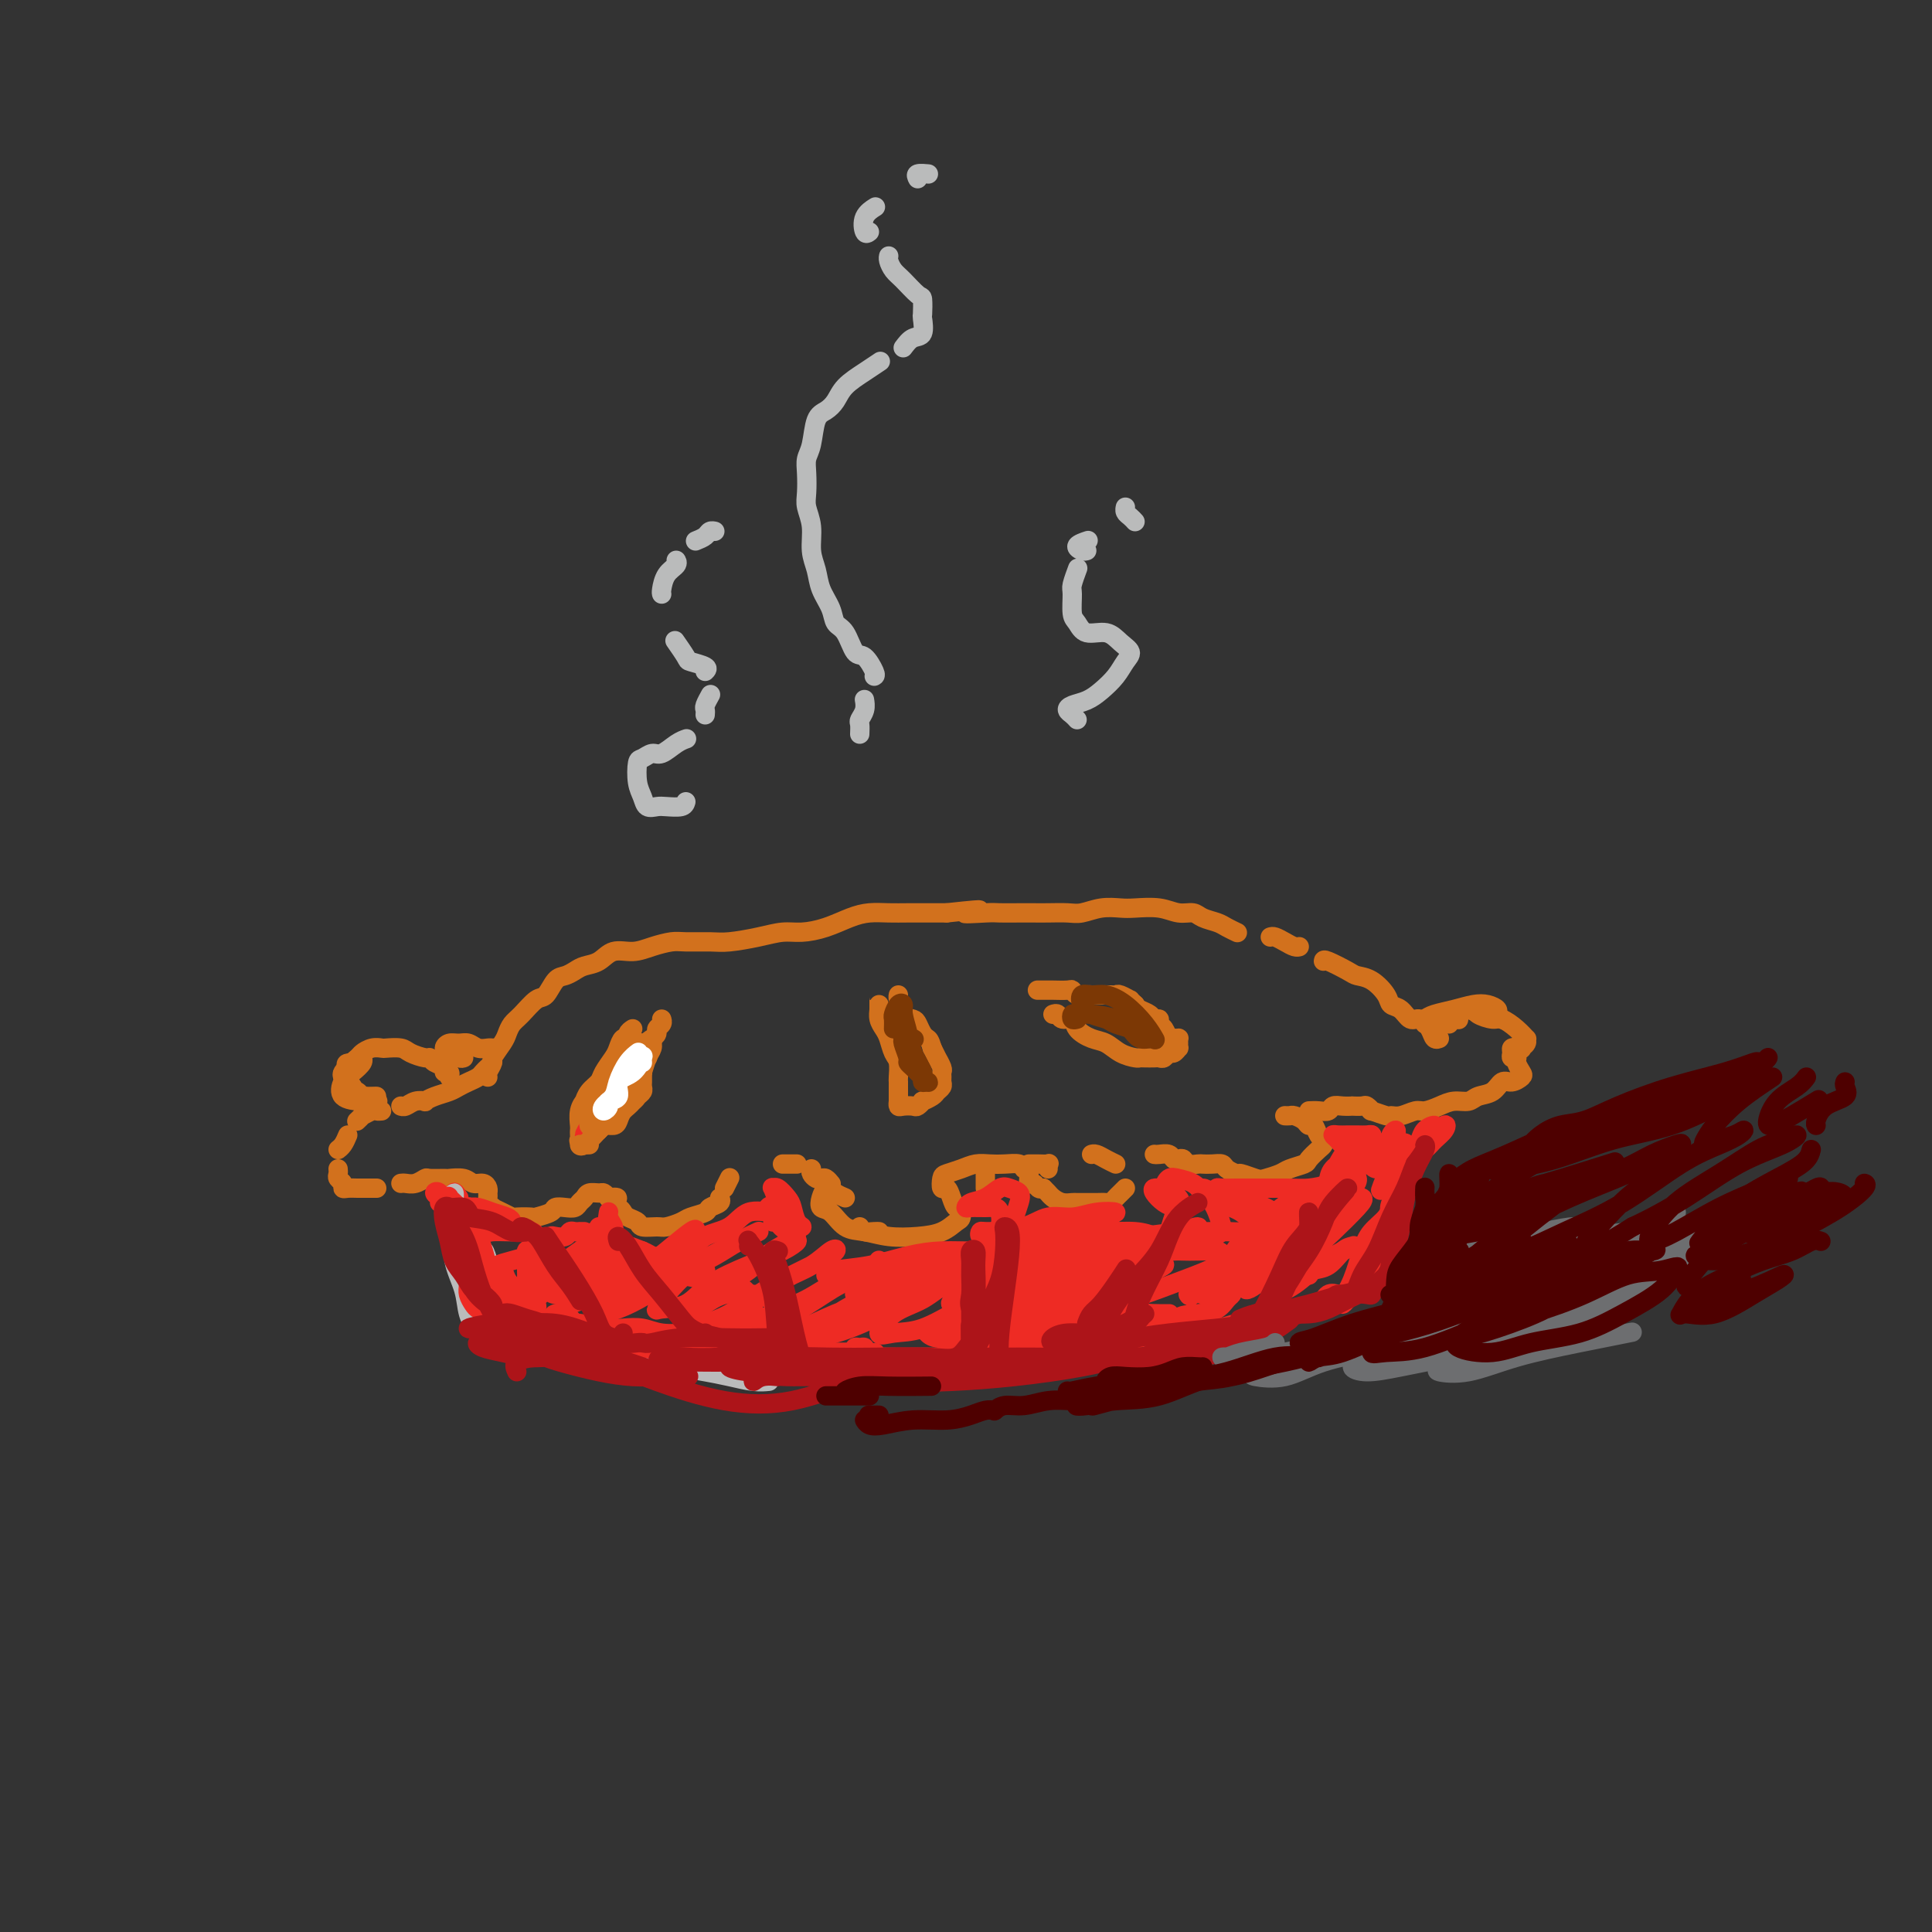 <svg viewBox='0 0 400 400' version='1.1' xmlns='http://www.w3.org/2000/svg' xmlns:xlink='http://www.w3.org/1999/xlink'><rect x="0" y="0" width="400" height="400" fill="#333333" stroke="none"/><g fill='none' stroke='rgb(210,113,29)' stroke-width='4' stroke-linecap='round' stroke-linejoin='round'><path d='M101,223c-0.128,-0.205 -0.255,-0.411 0,-1c0.255,-0.589 0.894,-1.562 1,-2c0.106,-0.438 -0.320,-0.343 0,-1c0.320,-0.657 1.388,-2.068 2,-3c0.612,-0.932 0.769,-1.385 1,-2c0.231,-0.615 0.537,-1.391 1,-2c0.463,-0.609 1.082,-1.052 2,-2c0.918,-0.948 2.133,-2.400 3,-3c0.867,-0.600 1.386,-0.346 2,-1c0.614,-0.654 1.322,-2.215 2,-3c0.678,-0.785 1.324,-0.792 2,-1c0.676,-0.208 1.380,-0.615 2,-1c0.620,-0.385 1.155,-0.747 2,-1c0.845,-0.253 2.001,-0.397 3,-1c0.999,-0.603 1.840,-1.664 3,-2c1.160,-0.336 2.639,0.053 4,0c1.361,-0.053 2.606,-0.549 4,-1c1.394,-0.451 2.938,-0.855 4,-1c1.062,-0.145 1.642,-0.029 3,0c1.358,0.029 3.496,-0.030 5,0c1.504,0.030 2.375,0.150 4,0c1.625,-0.150 4.002,-0.568 6,-1c1.998,-0.432 3.615,-0.876 5,-1c1.385,-0.124 2.537,0.072 4,0c1.463,-0.072 3.237,-0.412 5,-1c1.763,-0.588 3.514,-1.426 5,-2c1.486,-0.574 2.708,-0.886 4,-1c1.292,-0.114 2.656,-0.031 4,0c1.344,0.031 2.670,0.008 4,0c1.330,-0.008 2.666,-0.002 4,0c1.334,0.002 2.667,0.001 4,0'/><path d='M196,189c11.372,-1.238 5.301,-0.332 4,0c-1.301,0.332 2.167,0.089 4,0c1.833,-0.089 2.031,-0.024 3,0c0.969,0.024 2.709,0.007 4,0c1.291,-0.007 2.133,-0.006 3,0c0.867,0.006 1.758,0.016 3,0c1.242,-0.016 2.834,-0.056 4,0c1.166,0.056 1.908,0.210 3,0c1.092,-0.210 2.536,-0.784 4,-1c1.464,-0.216 2.948,-0.073 4,0c1.052,0.073 1.670,0.075 3,0c1.330,-0.075 3.371,-0.227 5,0c1.629,0.227 2.845,0.834 4,1c1.155,0.166 2.250,-0.110 3,0c0.750,0.110 1.154,0.604 2,1c0.846,0.396 2.134,0.694 3,1c0.866,0.306 1.310,0.621 2,1c0.690,0.379 1.626,0.823 2,1c0.374,0.177 0.187,0.089 0,0'/><path d='M263,194c0.249,-0.083 0.498,-0.166 1,0c0.502,0.166 1.258,0.581 2,1c0.742,0.419 1.469,0.844 2,1c0.531,0.156 0.866,0.045 1,0c0.134,-0.045 0.067,-0.022 0,0'/><path d='M274,199c0.012,-0.199 0.024,-0.398 1,0c0.976,0.398 2.915,1.392 4,2c1.085,0.608 1.316,0.830 2,1c0.684,0.170 1.821,0.288 3,1c1.179,0.712 2.398,2.018 3,3c0.602,0.982 0.585,1.642 1,2c0.415,0.358 1.263,0.415 2,1c0.737,0.585 1.364,1.698 2,2c0.636,0.302 1.281,-0.206 2,0c0.719,0.206 1.512,1.127 2,2c0.488,0.873 0.670,1.696 1,2c0.330,0.304 0.809,0.087 1,0c0.191,-0.087 0.096,-0.043 0,0'/><path d='M101,221c-0.357,0.333 -0.714,0.667 -1,1c-0.286,0.333 -0.503,0.666 -1,1c-0.497,0.334 -1.276,0.667 -2,1c-0.724,0.333 -1.394,0.664 -2,1c-0.606,0.336 -1.149,0.678 -2,1c-0.851,0.322 -2.010,0.626 -3,1c-0.990,0.374 -1.810,0.818 -2,1c-0.190,0.182 0.250,0.101 0,0c-0.250,-0.101 -1.191,-0.223 -2,0c-0.809,0.223 -1.487,0.791 -2,1c-0.513,0.209 -0.861,0.060 -1,0c-0.139,-0.060 -0.070,-0.030 0,0'/><path d='M79,230c-0.372,0.032 -0.744,0.065 -1,0c-0.256,-0.065 -0.394,-0.227 -1,0c-0.606,0.227 -1.678,0.844 -2,1c-0.322,0.156 0.106,-0.150 0,0c-0.106,0.150 -0.744,0.757 -1,1c-0.256,0.243 -0.128,0.121 0,0'/><path d='M72,235c-0.311,0.733 -0.622,1.467 -1,2c-0.378,0.533 -0.822,0.867 -1,1c-0.178,0.133 -0.089,0.067 0,0'/><path d='M70,242c0.031,0.332 0.063,0.663 0,1c-0.063,0.337 -0.220,0.679 0,1c0.220,0.321 0.817,0.622 1,1c0.183,0.378 -0.050,0.833 0,1c0.050,0.167 0.381,0.045 1,0c0.619,-0.045 1.525,-0.012 2,0c0.475,0.012 0.519,0.003 1,0c0.481,-0.003 1.399,-0.001 2,0c0.601,0.001 0.886,0.000 1,0c0.114,-0.000 0.057,-0.000 0,0'/><path d='M83,245c0.255,-0.030 0.510,-0.061 1,0c0.490,0.061 1.215,0.213 2,0c0.785,-0.213 1.632,-0.790 2,-1c0.368,-0.210 0.258,-0.052 1,0c0.742,0.052 2.335,-0.001 3,0c0.665,0.001 0.403,0.056 1,0c0.597,-0.056 2.055,-0.222 3,0c0.945,0.222 1.378,0.832 2,1c0.622,0.168 1.434,-0.105 2,0c0.566,0.105 0.888,0.589 1,1c0.112,0.411 0.014,0.750 0,1c-0.014,0.250 0.054,0.409 0,1c-0.054,0.591 -0.232,1.612 0,2c0.232,0.388 0.872,0.142 1,0c0.128,-0.142 -0.256,-0.182 0,0c0.256,0.182 1.152,0.585 2,1c0.848,0.415 1.650,0.840 2,1c0.350,0.160 0.250,0.053 1,0c0.750,-0.053 2.350,-0.053 3,0c0.650,0.053 0.349,0.159 1,0c0.651,-0.159 2.254,-0.581 3,-1c0.746,-0.419 0.634,-0.833 1,-1c0.366,-0.167 1.210,-0.087 2,0c0.790,0.087 1.525,0.181 2,0c0.475,-0.181 0.691,-0.638 1,-1c0.309,-0.362 0.713,-0.630 1,-1c0.287,-0.370 0.458,-0.841 1,-1c0.542,-0.159 1.453,-0.004 2,0c0.547,0.004 0.728,-0.142 1,0c0.272,0.142 0.636,0.571 1,1'/><path d='M126,248c3.119,-0.440 1.417,0.459 1,1c-0.417,0.541 0.450,0.723 1,1c0.550,0.277 0.784,0.648 1,1c0.216,0.352 0.413,0.683 1,1c0.587,0.317 1.565,0.618 2,1c0.435,0.382 0.328,0.846 1,1c0.672,0.154 2.124,-0.000 3,0c0.876,0.000 1.175,0.155 2,0c0.825,-0.155 2.176,-0.619 3,-1c0.824,-0.381 1.121,-0.680 2,-1c0.879,-0.320 2.341,-0.660 3,-1c0.659,-0.340 0.517,-0.679 1,-1c0.483,-0.321 1.592,-0.625 2,-1c0.408,-0.375 0.117,-0.821 0,-1c-0.117,-0.179 -0.058,-0.089 0,0'/><path d='M150,246c0.417,-0.833 0.833,-1.667 1,-2c0.167,-0.333 0.083,-0.167 0,0'/><path d='M162,241c0.339,0.000 0.679,0.000 1,0c0.321,0.000 0.625,0.000 1,0c0.375,-0.000 0.821,0.000 1,0c0.179,0.000 0.089,0.000 0,0'/><path d='M168,242c-0.089,0.312 -0.178,0.623 0,1c0.178,0.377 0.622,0.819 1,1c0.378,0.181 0.689,0.100 1,0c0.311,-0.100 0.622,-0.219 1,0c0.378,0.219 0.822,0.777 1,1c0.178,0.223 0.089,0.112 0,0'/><path d='M178,254c0.226,0.423 0.452,0.845 1,1c0.548,0.155 1.417,0.042 2,0c0.583,-0.042 0.881,-0.012 1,0c0.119,0.012 0.060,0.006 0,0'/><path d='M204,246c0.000,-0.339 0.000,-0.679 0,-1c0.000,-0.321 0.000,-0.625 0,-1c0.000,-0.375 0.000,-0.821 0,-1c0.000,-0.179 0.000,-0.089 0,0'/><path d='M213,241c0.370,0.002 0.740,0.004 1,0c0.260,-0.004 0.409,-0.015 1,0c0.591,0.015 1.622,0.056 2,0c0.378,-0.056 0.102,-0.207 0,0c-0.102,0.207 -0.029,0.774 0,1c0.029,0.226 0.015,0.113 0,0'/><path d='M175,248c-0.755,-0.321 -1.510,-0.643 -2,-1c-0.490,-0.357 -0.714,-0.750 -1,-1c-0.286,-0.250 -0.632,-0.358 -1,0c-0.368,0.358 -0.756,1.181 -1,2c-0.244,0.819 -0.342,1.635 0,2c0.342,0.365 1.126,0.280 2,1c0.874,0.720 1.840,2.243 3,3c1.160,0.757 2.514,0.746 4,1c1.486,0.254 3.106,0.774 5,1c1.894,0.226 4.063,0.158 6,0c1.937,-0.158 3.640,-0.405 5,-1c1.360,-0.595 2.375,-1.538 3,-2c0.625,-0.462 0.858,-0.443 1,-1c0.142,-0.557 0.192,-1.688 0,-2c-0.192,-0.312 -0.626,0.197 -1,0c-0.374,-0.197 -0.687,-1.099 -1,-2c-0.313,-0.901 -0.625,-1.799 -1,-2c-0.375,-0.201 -0.813,0.296 -1,0c-0.187,-0.296 -0.122,-1.386 0,-2c0.122,-0.614 0.300,-0.753 1,-1c0.700,-0.247 1.921,-0.603 3,-1c1.079,-0.397 2.015,-0.835 3,-1c0.985,-0.165 2.019,-0.057 3,0c0.981,0.057 1.908,0.061 3,0c1.092,-0.061 2.348,-0.189 3,0c0.652,0.189 0.699,0.695 1,1c0.301,0.305 0.854,0.408 1,1c0.146,0.592 -0.116,1.674 0,2c0.116,0.326 0.608,-0.105 1,0c0.392,0.105 0.683,0.744 1,1c0.317,0.256 0.658,0.128 1,0'/><path d='M216,246c0.964,0.956 0.873,0.845 1,1c0.127,0.155 0.471,0.578 1,1c0.529,0.422 1.242,0.845 2,1c0.758,0.155 1.562,0.041 2,0c0.438,-0.041 0.512,-0.011 1,0c0.488,0.011 1.391,0.003 2,0c0.609,-0.003 0.922,0.000 1,0c0.078,-0.000 -0.081,-0.003 0,0c0.081,0.003 0.403,0.012 1,0c0.597,-0.012 1.470,-0.045 2,0c0.530,0.045 0.717,0.170 1,0c0.283,-0.170 0.664,-0.633 1,-1c0.336,-0.367 0.629,-0.637 1,-1c0.371,-0.363 0.820,-0.818 1,-1c0.180,-0.182 0.090,-0.091 0,0'/><path d='M231,241c-0.649,-0.310 -1.298,-0.619 -2,-1c-0.702,-0.381 -1.458,-0.833 -2,-1c-0.542,-0.167 -0.869,-0.048 -1,0c-0.131,0.048 -0.065,0.024 0,0'/><path d='M239,239c0.220,0.030 0.440,0.060 1,0c0.560,-0.060 1.458,-0.208 2,0c0.542,0.208 0.726,0.774 1,1c0.274,0.226 0.636,0.113 1,0c0.364,-0.113 0.730,-0.226 1,0c0.270,0.226 0.443,0.792 1,1c0.557,0.208 1.496,0.058 2,0c0.504,-0.058 0.573,-0.026 1,0c0.427,0.026 1.212,0.044 2,0c0.788,-0.044 1.580,-0.152 2,0c0.420,0.152 0.467,0.563 1,1c0.533,0.437 1.550,0.899 2,1c0.450,0.101 0.332,-0.158 1,0c0.668,0.158 2.123,0.733 3,1c0.877,0.267 1.175,0.227 2,0c0.825,-0.227 2.175,-0.642 3,-1c0.825,-0.358 1.125,-0.659 2,-1c0.875,-0.341 2.326,-0.722 3,-1c0.674,-0.278 0.570,-0.455 1,-1c0.430,-0.545 1.394,-1.460 2,-2c0.606,-0.540 0.853,-0.704 1,-1c0.147,-0.296 0.195,-0.723 0,-1c-0.195,-0.277 -0.633,-0.404 -1,-1c-0.367,-0.596 -0.661,-1.662 -1,-2c-0.339,-0.338 -0.721,0.053 -1,0c-0.279,-0.053 -0.453,-0.550 -1,-1c-0.547,-0.450 -1.466,-0.853 -2,-1c-0.534,-0.147 -0.682,-0.040 -1,0c-0.318,0.040 -0.805,0.011 -1,0c-0.195,-0.011 -0.097,-0.006 0,0'/><path d='M271,230c0.638,-0.030 1.275,-0.061 2,0c0.725,0.061 1.537,0.212 2,0c0.463,-0.212 0.576,-0.789 1,-1c0.424,-0.211 1.160,-0.058 2,0c0.840,0.058 1.785,0.020 2,0c0.215,-0.020 -0.299,-0.020 0,0c0.299,0.020 1.411,0.062 2,0c0.589,-0.062 0.654,-0.227 1,0c0.346,0.227 0.973,0.847 1,1c0.027,0.153 -0.547,-0.159 0,0c0.547,0.159 2.215,0.789 3,1c0.785,0.211 0.689,0.001 1,0c0.311,-0.001 1.031,0.206 2,0c0.969,-0.206 2.189,-0.825 3,-1c0.811,-0.175 1.213,0.093 2,0c0.787,-0.093 1.958,-0.549 3,-1c1.042,-0.451 1.956,-0.899 3,-1c1.044,-0.101 2.219,0.146 3,0c0.781,-0.146 1.169,-0.683 2,-1c0.831,-0.317 2.104,-0.413 3,-1c0.896,-0.587 1.413,-1.666 2,-2c0.587,-0.334 1.244,0.078 2,0c0.756,-0.078 1.610,-0.647 2,-1c0.390,-0.353 0.315,-0.490 0,-1c-0.315,-0.510 -0.870,-1.394 -1,-2c-0.130,-0.606 0.164,-0.933 0,-1c-0.164,-0.067 -0.786,0.126 -1,0c-0.214,-0.126 -0.019,-0.572 0,-1c0.019,-0.428 -0.137,-0.836 0,-1c0.137,-0.164 0.569,-0.082 1,0'/><path d='M314,217c0.088,-0.940 0.810,-0.289 1,0c0.190,0.289 -0.150,0.216 0,0c0.150,-0.216 0.790,-0.573 1,-1c0.210,-0.427 -0.011,-0.923 0,-1c0.011,-0.077 0.255,0.264 0,0c-0.255,-0.264 -1.009,-1.132 -2,-2c-0.991,-0.868 -2.220,-1.736 -3,-2c-0.780,-0.264 -1.112,0.076 -2,0c-0.888,-0.076 -2.332,-0.566 -3,-1c-0.668,-0.434 -0.561,-0.811 -1,-1c-0.439,-0.189 -1.424,-0.191 -2,0c-0.576,0.191 -0.743,0.573 -1,1c-0.257,0.427 -0.605,0.898 -1,1c-0.395,0.102 -0.837,-0.165 -1,0c-0.163,0.165 -0.047,0.761 0,1c0.047,0.239 0.023,0.119 0,0'/><path d='M301,211c-0.641,0.423 -1.282,0.845 -2,1c-0.718,0.155 -1.512,0.041 -2,0c-0.488,-0.041 -0.670,-0.011 -1,0c-0.330,0.011 -0.809,0.003 -1,0c-0.191,-0.003 -0.096,-0.002 0,0'/><path d='M93,223c0.127,-0.447 0.255,-0.894 0,-1c-0.255,-0.106 -0.892,0.130 -1,0c-0.108,-0.130 0.315,-0.626 0,-1c-0.315,-0.374 -1.367,-0.626 -2,-1c-0.633,-0.374 -0.846,-0.871 -1,-1c-0.154,-0.129 -0.250,0.109 -1,0c-0.750,-0.109 -2.154,-0.566 -3,-1c-0.846,-0.434 -1.134,-0.845 -2,-1c-0.866,-0.155 -2.311,-0.053 -3,0c-0.689,0.053 -0.623,0.059 -1,0c-0.377,-0.059 -1.197,-0.182 -2,0c-0.803,0.182 -1.590,0.668 -2,1c-0.410,0.332 -0.443,0.508 -1,1c-0.557,0.492 -1.640,1.298 -2,2c-0.360,0.702 0.001,1.298 0,2c-0.001,0.702 -0.364,1.509 0,2c0.364,0.491 1.453,0.668 2,1c0.547,0.332 0.550,0.821 1,1c0.450,0.179 1.347,0.047 2,0c0.653,-0.047 1.062,-0.011 1,0c-0.062,0.011 -0.594,-0.004 -1,0c-0.406,0.004 -0.686,0.026 -1,0c-0.314,-0.026 -0.662,-0.101 -1,0c-0.338,0.101 -0.666,0.378 -1,0c-0.334,-0.378 -0.675,-1.411 -1,-2c-0.325,-0.589 -0.633,-0.735 -1,-1c-0.367,-0.265 -0.791,-0.648 -1,-1c-0.209,-0.352 -0.203,-0.672 0,-1c0.203,-0.328 0.601,-0.664 1,-1'/><path d='M72,221c-0.825,-1.096 0.113,-0.838 1,-1c0.887,-0.162 1.723,-0.746 2,-1c0.277,-0.254 -0.006,-0.177 0,0c0.006,0.177 0.301,0.454 0,1c-0.301,0.546 -1.198,1.362 -2,2c-0.802,0.638 -1.511,1.099 -2,2c-0.489,0.901 -0.760,2.241 0,3c0.760,0.759 2.551,0.935 4,1c1.449,0.065 2.557,0.019 3,0c0.443,-0.019 0.222,-0.009 0,0'/><path d='M96,219c-0.231,0.091 -0.462,0.182 -1,0c-0.538,-0.182 -1.382,-0.638 -2,-1c-0.618,-0.362 -1.011,-0.629 -1,-1c0.011,-0.371 0.427,-0.846 1,-1c0.573,-0.154 1.305,0.011 2,0c0.695,-0.011 1.354,-0.199 2,0c0.646,0.199 1.280,0.785 2,1c0.720,0.215 1.528,0.057 2,0c0.472,-0.057 0.610,-0.015 1,0c0.390,0.015 1.032,0.004 1,0c-0.032,-0.004 -0.739,-0.001 -1,0c-0.261,0.001 -0.074,0.000 0,0c0.074,-0.000 0.037,-0.000 0,0'/><path d='M295,211c0.494,-0.338 0.988,-0.676 2,-1c1.012,-0.324 2.543,-0.634 4,-1c1.457,-0.366 2.839,-0.788 4,-1c1.161,-0.212 2.101,-0.214 3,0c0.899,0.214 1.756,0.645 2,1c0.244,0.355 -0.127,0.634 0,1c0.127,0.366 0.750,0.819 1,1c0.250,0.181 0.125,0.091 0,0'/><path d='M302,211c-0.010,0.085 -0.021,0.170 0,0c0.021,-0.170 0.072,-0.596 0,-1c-0.072,-0.404 -0.268,-0.788 0,-1c0.268,-0.212 1.000,-0.253 2,0c1.000,0.253 2.269,0.799 3,1c0.731,0.201 0.923,0.057 1,0c0.077,-0.057 0.038,-0.029 0,0'/><path d='M131,213c-0.446,0.296 -0.892,0.592 -1,1c-0.108,0.408 0.122,0.928 0,1c-0.122,0.072 -0.595,-0.304 -1,0c-0.405,0.304 -0.742,1.288 -1,2c-0.258,0.712 -0.437,1.151 -1,2c-0.563,0.849 -1.509,2.107 -2,3c-0.491,0.893 -0.528,1.421 -1,2c-0.472,0.579 -1.380,1.209 -2,2c-0.620,0.791 -0.951,1.742 -1,2c-0.049,0.258 0.183,-0.177 0,0c-0.183,0.177 -0.781,0.965 -1,2c-0.219,1.035 -0.060,2.317 0,3c0.060,0.683 0.022,0.769 0,1c-0.022,0.231 -0.027,0.609 0,1c0.027,0.391 0.085,0.796 0,1c-0.085,0.204 -0.313,0.207 0,0c0.313,-0.207 1.168,-0.622 2,-1c0.832,-0.378 1.641,-0.717 2,-1c0.359,-0.283 0.267,-0.510 1,-1c0.733,-0.490 2.291,-1.245 3,-2c0.709,-0.755 0.568,-1.512 1,-2c0.432,-0.488 1.436,-0.708 2,-1c0.564,-0.292 0.687,-0.656 1,-1c0.313,-0.344 0.816,-0.670 1,-1c0.184,-0.330 0.049,-0.666 0,-1c-0.049,-0.334 -0.013,-0.667 0,-1c0.013,-0.333 0.004,-0.667 0,-1c-0.004,-0.333 -0.002,-0.667 0,-1'/><path d='M133,222c-0.061,-1.009 -0.213,-1.531 0,-2c0.213,-0.469 0.792,-0.885 1,-1c0.208,-0.115 0.046,0.071 0,0c-0.046,-0.071 0.025,-0.400 0,-1c-0.025,-0.600 -0.147,-1.470 0,-2c0.147,-0.530 0.561,-0.720 1,-1c0.439,-0.280 0.902,-0.650 1,-1c0.098,-0.350 -0.170,-0.682 0,-1c0.170,-0.318 0.776,-0.624 1,-1c0.224,-0.376 0.064,-0.822 0,-1c-0.064,-0.178 -0.032,-0.089 0,0'/><path d='M182,209c-0.000,-0.284 -0.001,-0.568 0,-1c0.001,-0.432 0.003,-1.013 0,-1c-0.003,0.013 -0.012,0.621 0,1c0.012,0.379 0.044,0.528 0,1c-0.044,0.472 -0.166,1.266 0,2c0.166,0.734 0.619,1.409 1,2c0.381,0.591 0.691,1.099 1,2c0.309,0.901 0.619,2.194 1,3c0.381,0.806 0.834,1.123 1,2c0.166,0.877 0.044,2.312 0,3c-0.044,0.688 -0.012,0.628 0,1c0.012,0.372 0.003,1.175 0,2c-0.003,0.825 0.001,1.671 0,2c-0.001,0.329 -0.008,0.140 0,0c0.008,-0.140 0.029,-0.233 0,0c-0.029,0.233 -0.109,0.790 0,1c0.109,0.210 0.406,0.071 1,0c0.594,-0.071 1.487,-0.075 2,0c0.513,0.075 0.648,0.227 1,0c0.352,-0.227 0.921,-0.834 1,-1c0.079,-0.166 -0.333,0.110 0,0c0.333,-0.110 1.410,-0.607 2,-1c0.590,-0.393 0.694,-0.683 1,-1c0.306,-0.317 0.815,-0.661 1,-1c0.185,-0.339 0.046,-0.673 0,-1c-0.046,-0.327 0.003,-0.646 0,-1c-0.003,-0.354 -0.056,-0.741 0,-1c0.056,-0.259 0.221,-0.389 0,-1c-0.221,-0.611 -0.829,-1.703 -1,-2c-0.171,-0.297 0.094,0.201 0,0c-0.094,-0.201 -0.547,-1.100 -1,-2'/><path d='M193,217c-0.489,-1.658 -0.712,-1.804 -1,-2c-0.288,-0.196 -0.641,-0.441 -1,-1c-0.359,-0.559 -0.723,-1.432 -1,-2c-0.277,-0.568 -0.467,-0.832 -1,-1c-0.533,-0.168 -1.411,-0.241 -2,-1c-0.589,-0.759 -0.890,-2.203 -1,-3c-0.110,-0.797 -0.030,-0.945 0,-1c0.030,-0.055 0.008,-0.016 0,0c-0.008,0.016 -0.004,0.008 0,0'/><path d='M218,210c0.367,-0.125 0.734,-0.251 1,0c0.266,0.251 0.430,0.878 1,1c0.570,0.122 1.545,-0.262 2,0c0.455,0.262 0.392,1.170 1,2c0.608,0.830 1.889,1.581 3,2c1.111,0.419 2.051,0.504 3,1c0.949,0.496 1.907,1.401 3,2c1.093,0.599 2.320,0.892 3,1c0.680,0.108 0.812,0.030 1,0c0.188,-0.030 0.432,-0.012 1,0c0.568,0.012 1.461,0.018 2,0c0.539,-0.018 0.722,-0.061 1,0c0.278,0.061 0.649,0.227 1,0c0.351,-0.227 0.683,-0.848 1,-1c0.317,-0.152 0.621,0.166 1,0c0.379,-0.166 0.834,-0.815 1,-1c0.166,-0.185 0.041,0.093 0,0c-0.041,-0.093 -0.000,-0.559 0,-1c0.000,-0.441 -0.041,-0.857 0,-1c0.041,-0.143 0.165,-0.013 0,0c-0.165,0.013 -0.618,-0.092 -1,0c-0.382,0.092 -0.694,0.379 -1,0c-0.306,-0.379 -0.606,-1.425 -1,-2c-0.394,-0.575 -0.883,-0.679 -1,-1c-0.117,-0.321 0.137,-0.860 0,-1c-0.137,-0.140 -0.666,0.117 -1,0c-0.334,-0.117 -0.475,-0.608 -1,-1c-0.525,-0.392 -1.436,-0.683 -2,-1c-0.564,-0.317 -0.782,-0.658 -1,-1'/><path d='M235,208c-1.511,-1.403 -0.789,-0.912 -1,-1c-0.211,-0.088 -1.356,-0.756 -2,-1c-0.644,-0.244 -0.787,-0.066 -1,0c-0.213,0.066 -0.494,0.019 -1,0c-0.506,-0.019 -1.235,-0.009 -2,0c-0.765,0.009 -1.565,0.016 -2,0c-0.435,-0.016 -0.506,-0.057 -1,0c-0.494,0.057 -1.412,0.211 -2,0c-0.588,-0.211 -0.844,-0.789 -1,-1c-0.156,-0.211 -0.210,-0.057 -1,0c-0.790,0.057 -2.315,0.015 -3,0c-0.685,-0.015 -0.531,-0.004 -1,0c-0.469,0.004 -1.563,0.001 -2,0c-0.437,-0.001 -0.219,-0.001 0,0'/></g>
<g fill='none' stroke='rgb(186,187,187)' stroke-width='4' stroke-linecap='round' stroke-linejoin='round'><path d='M142,166c-0.129,0.419 -0.258,0.839 -1,1c-0.742,0.161 -2.097,0.064 -3,0c-0.903,-0.064 -1.353,-0.094 -2,0c-0.647,0.094 -1.492,0.314 -2,0c-0.508,-0.314 -0.680,-1.160 -1,-2c-0.320,-0.840 -0.788,-1.673 -1,-3c-0.212,-1.327 -0.167,-3.147 0,-4c0.167,-0.853 0.455,-0.740 1,-1c0.545,-0.260 1.348,-0.893 2,-1c0.652,-0.107 1.154,0.311 2,0c0.846,-0.311 2.035,-1.353 3,-2c0.965,-0.647 1.704,-0.899 2,-1c0.296,-0.101 0.148,-0.050 0,0'/><path d='M146,148c0.030,-0.369 0.060,-0.738 0,-1c-0.060,-0.262 -0.208,-0.417 0,-1c0.208,-0.583 0.774,-1.595 1,-2c0.226,-0.405 0.113,-0.202 0,0'/><path d='M146,139c0.325,-0.316 0.651,-0.632 0,-1c-0.651,-0.368 -2.278,-0.789 -3,-1c-0.722,-0.211 -0.541,-0.211 -1,-1c-0.459,-0.789 -1.560,-2.368 -2,-3c-0.440,-0.632 -0.220,-0.316 0,0'/><path d='M137,123c-0.053,-0.136 -0.105,-0.271 0,-1c0.105,-0.729 0.368,-2.051 1,-3c0.632,-0.949 1.632,-1.525 2,-2c0.368,-0.475 0.105,-0.850 0,-1c-0.105,-0.150 -0.053,-0.075 0,0'/><path d='M144,112c0.762,-0.310 1.524,-0.619 2,-1c0.476,-0.381 0.667,-0.833 1,-1c0.333,-0.167 0.810,-0.048 1,0c0.190,0.048 0.095,0.024 0,0'/><path d='M178,152c0.030,-0.777 0.061,-1.553 0,-2c-0.061,-0.447 -0.212,-0.563 0,-1c0.212,-0.437 0.788,-1.195 1,-2c0.212,-0.805 0.061,-1.659 0,-2c-0.061,-0.341 -0.030,-0.171 0,0'/><path d='M181,140c0.178,-0.084 0.356,-0.168 0,-1c-0.356,-0.832 -1.246,-2.413 -2,-3c-0.754,-0.587 -1.372,-0.179 -2,-1c-0.628,-0.821 -1.267,-2.869 -2,-4c-0.733,-1.131 -1.559,-1.343 -2,-2c-0.441,-0.657 -0.495,-1.757 -1,-3c-0.505,-1.243 -1.460,-2.630 -2,-4c-0.540,-1.370 -0.667,-2.725 -1,-4c-0.333,-1.275 -0.874,-2.470 -1,-4c-0.126,-1.530 0.161,-3.397 0,-5c-0.161,-1.603 -0.772,-2.944 -1,-4c-0.228,-1.056 -0.073,-1.827 0,-3c0.073,-1.173 0.064,-2.747 0,-4c-0.064,-1.253 -0.182,-2.183 0,-3c0.182,-0.817 0.666,-1.520 1,-3c0.334,-1.480 0.518,-3.737 1,-5c0.482,-1.263 1.261,-1.533 2,-2c0.739,-0.467 1.438,-1.131 2,-2c0.562,-0.869 0.986,-1.944 2,-3c1.014,-1.056 2.619,-2.092 4,-3c1.381,-0.908 2.537,-1.688 3,-2c0.463,-0.312 0.231,-0.156 0,0'/><path d='M187,72c0.619,-0.821 1.238,-1.643 2,-2c0.762,-0.357 1.667,-0.251 2,-1c0.333,-0.749 0.094,-2.354 0,-3c-0.094,-0.646 -0.042,-0.333 0,-1c0.042,-0.667 0.074,-2.315 0,-3c-0.074,-0.685 -0.255,-0.408 -1,-1c-0.745,-0.592 -2.056,-2.054 -3,-3c-0.944,-0.946 -1.521,-1.377 -2,-2c-0.479,-0.623 -0.860,-1.437 -1,-2c-0.140,-0.563 -0.040,-0.875 0,-1c0.040,-0.125 0.020,-0.062 0,0'/><path d='M180,48c-0.363,0.280 -0.726,0.560 -1,0c-0.274,-0.560 -0.458,-1.958 0,-3c0.458,-1.042 1.560,-1.726 2,-2c0.440,-0.274 0.220,-0.137 0,0'/><path d='M190,37c-0.222,-0.422 -0.444,-0.844 0,-1c0.444,-0.156 1.556,-0.044 2,0c0.444,0.044 0.222,0.022 0,0'/><path d='M223,149c-0.298,-0.335 -0.597,-0.669 -1,-1c-0.403,-0.331 -0.911,-0.658 -1,-1c-0.089,-0.342 0.241,-0.700 1,-1c0.759,-0.300 1.946,-0.542 3,-1c1.054,-0.458 1.976,-1.133 3,-2c1.024,-0.867 2.151,-1.925 3,-3c0.849,-1.075 1.419,-2.167 2,-3c0.581,-0.833 1.172,-1.407 1,-2c-0.172,-0.593 -1.108,-1.206 -2,-2c-0.892,-0.794 -1.741,-1.768 -3,-2c-1.259,-0.232 -2.927,0.277 -4,0c-1.073,-0.277 -1.552,-1.339 -2,-2c-0.448,-0.661 -0.866,-0.920 -1,-2c-0.134,-1.080 0.016,-2.980 0,-4c-0.016,-1.020 -0.197,-1.159 0,-2c0.197,-0.841 0.770,-2.383 1,-3c0.230,-0.617 0.115,-0.308 0,0'/><path d='M225,114c-0.250,0.083 -0.500,0.167 -1,0c-0.500,-0.167 -1.250,-0.583 -1,-1c0.250,-0.417 1.500,-0.833 2,-1c0.500,-0.167 0.250,-0.083 0,0'/><path d='M235,108c-0.310,-0.339 -0.619,-0.679 -1,-1c-0.381,-0.321 -0.833,-0.625 -1,-1c-0.167,-0.375 -0.048,-0.821 0,-1c0.048,-0.179 0.024,-0.089 0,0'/></g>
<g fill='none' stroke='rgb(238,43,36)' stroke-width='4' stroke-linecap='round' stroke-linejoin='round'><path d='M91,249c0.136,-0.326 0.272,-0.652 0,-1c-0.272,-0.348 -0.952,-0.719 -1,-1c-0.048,-0.281 0.536,-0.472 1,0c0.464,0.472 0.806,1.609 1,3c0.194,1.391 0.238,3.038 1,5c0.762,1.962 2.243,4.238 3,6c0.757,1.762 0.791,3.008 1,4c0.209,0.992 0.595,1.729 1,2c0.405,0.271 0.830,0.078 1,0c0.170,-0.078 0.085,-0.039 0,0'/><path d='M95,248c-0.481,-0.727 -0.962,-1.454 -1,-1c-0.038,0.454 0.367,2.090 1,4c0.633,1.910 1.493,4.095 2,7c0.507,2.905 0.662,6.530 1,9c0.338,2.470 0.860,3.785 1,5c0.140,1.215 -0.102,2.328 0,3c0.102,0.672 0.549,0.902 1,1c0.451,0.098 0.905,0.065 1,0c0.095,-0.065 -0.170,-0.162 0,0c0.170,0.162 0.777,0.582 1,1c0.223,0.418 0.064,0.834 0,1c-0.064,0.166 -0.032,0.083 0,0'/><path d='M96,251c0.422,-0.433 0.845,-0.866 1,-1c0.155,-0.134 0.043,0.031 0,0c-0.043,-0.031 -0.016,-0.257 0,0c0.016,0.257 0.021,0.997 0,1c-0.021,0.003 -0.067,-0.732 0,-1c0.067,-0.268 0.247,-0.069 0,0c-0.247,0.069 -0.921,0.007 -1,0c-0.079,-0.007 0.438,0.039 1,0c0.562,-0.039 1.169,-0.164 2,0c0.831,0.164 1.884,0.618 3,1c1.116,0.382 2.294,0.691 3,1c0.706,0.309 0.942,0.619 1,1c0.058,0.381 -0.060,0.834 0,1c0.060,0.166 0.297,0.044 0,0c-0.297,-0.044 -1.128,-0.012 -2,0c-0.872,0.012 -1.786,0.002 -2,0c-0.214,-0.002 0.272,0.003 0,0c-0.272,-0.003 -1.301,-0.015 -2,0c-0.699,0.015 -1.067,0.057 -1,0c0.067,-0.057 0.569,-0.211 1,0c0.431,0.211 0.791,0.788 1,1c0.209,0.212 0.266,0.060 1,0c0.734,-0.060 2.145,-0.026 3,0c0.855,0.026 1.153,0.046 2,0c0.847,-0.046 2.242,-0.156 3,0c0.758,0.156 0.879,0.578 1,1'/><path d='M111,256c2.968,0.778 2.889,0.223 3,0c0.111,-0.223 0.412,-0.112 1,0c0.588,0.112 1.463,0.226 2,0c0.537,-0.226 0.736,-0.793 1,-1c0.264,-0.207 0.593,-0.056 1,0c0.407,0.056 0.893,0.015 1,0c0.107,-0.015 -0.163,-0.004 0,0c0.163,0.004 0.761,0.001 1,0c0.239,-0.001 0.120,-0.001 0,0'/></g>
<g fill='none' stroke='rgb(186,187,187)' stroke-width='4' stroke-linecap='round' stroke-linejoin='round'><path d='M96,255c0.227,-0.077 0.454,-0.154 0,-1c-0.454,-0.846 -1.587,-2.461 -2,-4c-0.413,-1.539 -0.104,-3.000 0,-3c0.104,0.000 0.002,1.462 0,3c-0.002,1.538 0.096,3.152 0,5c-0.096,1.848 -0.386,3.932 0,6c0.386,2.068 1.448,4.121 2,6c0.552,1.879 0.594,3.583 1,5c0.406,1.417 1.177,2.547 2,3c0.823,0.453 1.699,0.227 2,0c0.301,-0.227 0.028,-0.456 0,-1c-0.028,-0.544 0.188,-1.401 0,-2c-0.188,-0.599 -0.780,-0.938 -1,-2c-0.220,-1.062 -0.069,-2.848 0,-4c0.069,-1.152 0.056,-1.670 0,-3c-0.056,-1.330 -0.155,-3.470 0,-4c0.155,-0.530 0.563,0.552 1,2c0.437,1.448 0.905,3.264 1,5c0.095,1.736 -0.181,3.393 0,5c0.181,1.607 0.818,3.166 1,4c0.182,0.834 -0.090,0.945 0,1c0.090,0.055 0.543,0.056 1,0c0.457,-0.056 0.917,-0.169 1,0c0.083,0.169 -0.210,0.620 0,1c0.210,0.380 0.922,0.690 1,1c0.078,0.310 -0.479,0.622 0,1c0.479,0.378 1.994,0.822 3,1c1.006,0.178 1.503,0.089 2,0'/><path d='M111,280c1.333,0.833 0.667,0.417 0,0'/><path d='M107,277c-0.560,0.022 -1.120,0.045 -1,0c0.120,-0.045 0.919,-0.156 2,0c1.081,0.156 2.445,0.581 4,1c1.555,0.419 3.301,0.834 4,1c0.699,0.166 0.349,0.083 0,0'/><path d='M106,280c-0.348,-0.341 -0.696,-0.681 -1,-1c-0.304,-0.319 -0.566,-0.616 0,-1c0.566,-0.384 1.958,-0.855 3,-1c1.042,-0.145 1.732,0.036 3,0c1.268,-0.036 3.112,-0.290 5,0c1.888,0.290 3.820,1.124 6,2c2.180,0.876 4.609,1.793 7,2c2.391,0.207 4.744,-0.294 7,0c2.256,0.294 4.416,1.385 6,2c1.584,0.615 2.593,0.753 4,1c1.407,0.247 3.212,0.602 5,1c1.788,0.398 3.558,0.838 5,1c1.442,0.162 2.555,0.046 3,0c0.445,-0.046 0.223,-0.023 0,0'/></g>
<g fill='none' stroke='rgb(238,43,36)' stroke-width='4' stroke-linecap='round' stroke-linejoin='round'><path d='M97,254c0.166,-0.140 0.331,-0.280 0,-1c-0.331,-0.720 -1.159,-2.021 -2,-3c-0.841,-0.979 -1.697,-1.636 -2,-2c-0.303,-0.364 -0.055,-0.436 0,0c0.055,0.436 -0.084,1.379 0,2c0.084,0.621 0.390,0.919 1,2c0.610,1.081 1.523,2.945 2,5c0.477,2.055 0.517,4.303 1,6c0.483,1.697 1.409,2.845 2,4c0.591,1.155 0.848,2.317 1,3c0.152,0.683 0.198,0.885 0,1c-0.198,0.115 -0.642,0.142 -1,0c-0.358,-0.142 -0.632,-0.452 -1,-1c-0.368,-0.548 -0.830,-1.333 -1,-2c-0.170,-0.667 -0.047,-1.217 0,-2c0.047,-0.783 0.018,-1.797 0,-3c-0.018,-1.203 -0.026,-2.593 0,-4c0.026,-1.407 0.086,-2.832 0,-4c-0.086,-1.168 -0.318,-2.079 0,-2c0.318,0.079 1.185,1.146 2,3c0.815,1.854 1.578,4.493 2,7c0.422,2.507 0.503,4.882 1,7c0.497,2.118 1.412,3.980 2,5c0.588,1.020 0.851,1.199 1,1c0.149,-0.199 0.184,-0.777 0,-1c-0.184,-0.223 -0.585,-0.091 -1,0c-0.415,0.091 -0.842,0.140 -1,0c-0.158,-0.140 -0.045,-0.469 0,-1c0.045,-0.531 0.023,-1.266 0,-2'/><path d='M103,272c-0.142,-0.586 0.002,-0.551 0,-1c-0.002,-0.449 -0.149,-1.382 0,-2c0.149,-0.618 0.594,-0.922 1,-1c0.406,-0.078 0.774,0.071 1,0c0.226,-0.071 0.311,-0.361 1,0c0.689,0.361 1.982,1.372 3,2c1.018,0.628 1.759,0.874 2,1c0.241,0.126 -0.019,0.133 0,0c0.019,-0.133 0.318,-0.407 0,-1c-0.318,-0.593 -1.254,-1.507 -2,-2c-0.746,-0.493 -1.302,-0.566 -2,-1c-0.698,-0.434 -1.538,-1.230 -2,-2c-0.462,-0.770 -0.546,-1.514 -1,-2c-0.454,-0.486 -1.277,-0.715 -1,-1c0.277,-0.285 1.653,-0.628 3,-1c1.347,-0.372 2.666,-0.775 4,-1c1.334,-0.225 2.683,-0.271 4,0c1.317,0.271 2.603,0.861 4,1c1.397,0.139 2.904,-0.173 4,0c1.096,0.173 1.782,0.831 2,1c0.218,0.169 -0.033,-0.151 0,0c0.033,0.151 0.351,0.772 0,1c-0.351,0.228 -1.372,0.062 -2,0c-0.628,-0.062 -0.862,-0.021 -2,0c-1.138,0.021 -3.181,0.021 -4,0c-0.819,-0.021 -0.414,-0.062 -1,0c-0.586,0.062 -2.163,0.226 -3,0c-0.837,-0.226 -0.936,-0.844 -1,-1c-0.064,-0.156 -0.094,0.150 0,0c0.094,-0.150 0.313,-0.757 1,-1c0.687,-0.243 1.844,-0.121 3,0'/><path d='M115,261c1.001,-0.081 2.005,0.717 3,1c0.995,0.283 1.981,0.053 3,0c1.019,-0.053 2.070,0.073 3,0c0.930,-0.073 1.738,-0.343 2,-1c0.262,-0.657 -0.020,-1.699 0,-2c0.020,-0.301 0.344,0.140 0,0c-0.344,-0.140 -1.356,-0.859 -2,-1c-0.644,-0.141 -0.919,0.297 -1,0c-0.081,-0.297 0.031,-1.330 0,-2c-0.031,-0.670 -0.206,-0.976 0,-1c0.206,-0.024 0.791,0.235 1,0c0.209,-0.235 0.041,-0.964 0,-1c-0.041,-0.036 0.044,0.622 0,1c-0.044,0.378 -0.218,0.476 0,1c0.218,0.524 0.829,1.473 1,2c0.171,0.527 -0.098,0.633 0,1c0.098,0.367 0.563,0.996 1,1c0.437,0.004 0.845,-0.618 1,-1c0.155,-0.382 0.056,-0.525 0,-1c-0.056,-0.475 -0.070,-1.282 0,-2c0.070,-0.718 0.223,-1.348 0,-2c-0.223,-0.652 -0.822,-1.325 -1,-2c-0.178,-0.675 0.064,-1.352 0,-1c-0.064,0.352 -0.434,1.734 0,3c0.434,1.266 1.672,2.417 2,4c0.328,1.583 -0.252,3.600 0,5c0.252,1.400 1.337,2.185 2,3c0.663,0.815 0.904,1.662 1,2c0.096,0.338 0.048,0.169 0,0'/><path d='M131,268c0.663,2.313 -0.179,0.095 -1,-1c-0.821,-1.095 -1.623,-1.068 -2,-1c-0.377,0.068 -0.331,0.177 -1,0c-0.669,-0.177 -2.052,-0.642 -3,-1c-0.948,-0.358 -1.461,-0.611 -2,-1c-0.539,-0.389 -1.104,-0.913 -2,-1c-0.896,-0.087 -2.124,0.265 -3,0c-0.876,-0.265 -1.401,-1.145 -2,-2c-0.599,-0.855 -1.271,-1.685 -2,-2c-0.729,-0.315 -1.516,-0.115 -2,0c-0.484,0.115 -0.667,0.146 -1,0c-0.333,-0.146 -0.817,-0.468 -1,0c-0.183,0.468 -0.064,1.726 0,3c0.064,1.274 0.074,2.563 0,4c-0.074,1.437 -0.230,3.021 0,4c0.230,0.979 0.848,1.352 1,2c0.152,0.648 -0.162,1.571 0,2c0.162,0.429 0.800,0.363 1,0c0.200,-0.363 -0.040,-1.022 0,-1c0.040,0.022 0.358,0.724 1,1c0.642,0.276 1.606,0.126 3,0c1.394,-0.126 3.217,-0.226 5,0c1.783,0.226 3.524,0.779 5,1c1.476,0.221 2.686,0.111 4,0c1.314,-0.111 2.733,-0.223 4,0c1.267,0.223 2.381,0.781 4,1c1.619,0.219 3.744,0.097 5,0c1.256,-0.097 1.645,-0.171 2,0c0.355,0.171 0.678,0.585 1,1'/><path d='M145,277c5.456,0.691 1.594,0.917 0,1c-1.594,0.083 -0.922,0.023 -1,0c-0.078,-0.023 -0.907,-0.010 -2,0c-1.093,0.010 -2.449,0.016 -4,0c-1.551,-0.016 -3.298,-0.053 -5,0c-1.702,0.053 -3.358,0.197 -5,0c-1.642,-0.197 -3.271,-0.734 -5,-1c-1.729,-0.266 -3.558,-0.262 -5,-1c-1.442,-0.738 -2.498,-2.219 -3,-3c-0.502,-0.781 -0.449,-0.862 0,-1c0.449,-0.138 1.294,-0.332 2,0c0.706,0.332 1.271,1.189 2,2c0.729,0.811 1.620,1.576 3,2c1.380,0.424 3.248,0.506 5,1c1.752,0.494 3.388,1.400 6,2c2.612,0.600 6.201,0.893 9,1c2.799,0.107 4.809,0.029 7,0c2.191,-0.029 4.565,-0.008 7,0c2.435,0.008 4.932,0.002 7,0c2.068,-0.002 3.705,-0.001 5,0c1.295,0.001 2.246,0.001 3,0c0.754,-0.001 1.312,-0.004 2,0c0.688,0.004 1.508,0.015 2,0c0.492,-0.015 0.657,-0.058 1,0c0.343,0.058 0.863,0.215 1,0c0.137,-0.215 -0.110,-0.804 0,-1c0.110,-0.196 0.576,-0.001 1,0c0.424,0.001 0.807,-0.192 1,0c0.193,0.192 0.198,0.769 0,1c-0.198,0.231 -0.599,0.115 -1,0'/><path d='M178,280c6.753,0.155 1.134,0.041 -1,0c-2.134,-0.041 -0.785,-0.011 -1,0c-0.215,0.011 -1.996,0.003 -3,0c-1.004,-0.003 -1.232,-0.002 -2,0c-0.768,0.002 -2.077,0.004 -3,0c-0.923,-0.004 -1.461,-0.015 -2,0c-0.539,0.015 -1.081,0.057 -1,0c0.081,-0.057 0.783,-0.212 2,0c1.217,0.212 2.947,0.790 5,1c2.053,0.210 4.429,0.053 7,0c2.571,-0.053 5.336,-0.000 8,0c2.664,0.000 5.225,-0.052 8,0c2.775,0.052 5.763,0.208 8,0c2.237,-0.208 3.724,-0.781 6,-1c2.276,-0.219 5.343,-0.086 8,0c2.657,0.086 4.905,0.124 7,0c2.095,-0.124 4.037,-0.410 6,-1c1.963,-0.590 3.946,-1.482 6,-2c2.054,-0.518 4.177,-0.661 6,-1c1.823,-0.339 3.346,-0.875 5,-1c1.654,-0.125 3.440,0.160 5,0c1.560,-0.160 2.894,-0.765 4,-1c1.106,-0.235 1.983,-0.100 3,0c1.017,0.100 2.173,0.167 3,0c0.827,-0.167 1.325,-0.567 2,-1c0.675,-0.433 1.526,-0.901 2,-1c0.474,-0.099 0.570,0.169 1,0c0.430,-0.169 1.193,-0.776 2,-1c0.807,-0.224 1.659,-0.064 2,0c0.341,0.064 0.170,0.032 0,0'/><path d='M271,271c7.461,-1.651 2.612,-1.279 1,-1c-1.612,0.279 0.011,0.467 1,0c0.989,-0.467 1.343,-1.587 2,-2c0.657,-0.413 1.616,-0.118 2,0c0.384,0.118 0.192,0.059 0,0'/><path d='M282,263c-0.022,-0.521 -0.044,-1.041 0,-1c0.044,0.041 0.155,0.644 0,1c-0.155,0.356 -0.575,0.463 -1,1c-0.425,0.537 -0.854,1.502 -1,2c-0.146,0.498 -0.009,0.529 0,1c0.009,0.471 -0.110,1.382 0,1c0.110,-0.382 0.450,-2.056 1,-3c0.550,-0.944 1.311,-1.158 2,-2c0.689,-0.842 1.308,-2.311 2,-4c0.692,-1.689 1.458,-3.596 2,-5c0.542,-1.404 0.861,-2.303 1,-3c0.139,-0.697 0.098,-1.191 0,-1c-0.098,0.191 -0.254,1.066 -1,2c-0.746,0.934 -2.081,1.925 -3,3c-0.919,1.075 -1.421,2.233 -2,4c-0.579,1.767 -1.235,4.143 -2,6c-0.765,1.857 -1.639,3.193 -2,4c-0.361,0.807 -0.211,1.083 0,1c0.211,-0.083 0.482,-0.524 1,-1c0.518,-0.476 1.284,-0.987 2,-2c0.716,-1.013 1.384,-2.528 2,-4c0.616,-1.472 1.181,-2.900 2,-5c0.819,-2.100 1.891,-4.872 3,-7c1.109,-2.128 2.256,-3.612 3,-5c0.744,-1.388 1.086,-2.681 1,-3c-0.086,-0.319 -0.600,0.337 -1,1c-0.400,0.663 -0.686,1.332 -1,2c-0.314,0.668 -0.657,1.334 -1,2'/><path d='M289,248c-0.411,1.143 0.062,1.502 0,2c-0.062,0.498 -0.658,1.136 -1,1c-0.342,-0.136 -0.431,-1.045 0,-2c0.431,-0.955 1.380,-1.957 2,-3c0.620,-1.043 0.909,-2.126 1,-3c0.091,-0.874 -0.017,-1.540 0,-2c0.017,-0.460 0.159,-0.715 0,-1c-0.159,-0.285 -0.620,-0.599 -1,-1c-0.380,-0.401 -0.679,-0.889 -1,-1c-0.321,-0.111 -0.663,0.154 -1,0c-0.337,-0.154 -0.668,-0.727 -1,-1c-0.332,-0.273 -0.667,-0.245 -1,0c-0.333,0.245 -0.666,0.708 -1,1c-0.334,0.292 -0.668,0.414 -1,1c-0.332,0.586 -0.662,1.637 -1,2c-0.338,0.363 -0.683,0.037 -1,0c-0.317,-0.037 -0.606,0.214 -1,1c-0.394,0.786 -0.894,2.107 -1,3c-0.106,0.893 0.181,1.357 0,2c-0.181,0.643 -0.830,1.465 -1,2c-0.170,0.535 0.140,0.784 0,1c-0.140,0.216 -0.731,0.398 -1,0c-0.269,-0.398 -0.215,-1.378 0,-2c0.215,-0.622 0.593,-0.886 1,-2c0.407,-1.114 0.845,-3.078 1,-4c0.155,-0.922 0.028,-0.802 0,-1c-0.028,-0.198 0.044,-0.713 0,-1c-0.044,-0.287 -0.204,-0.347 -1,0c-0.796,0.347 -2.227,1.099 -3,2c-0.773,0.901 -0.886,1.950 -1,3'/><path d='M275,245c-0.788,0.781 -0.259,1.233 0,1c0.259,-0.233 0.248,-1.150 1,-2c0.752,-0.850 2.266,-1.634 3,-3c0.734,-1.366 0.687,-3.314 1,-4c0.313,-0.686 0.984,-0.111 1,0c0.016,0.111 -0.624,-0.243 -1,0c-0.376,0.243 -0.487,1.084 -1,2c-0.513,0.916 -1.426,1.907 -2,3c-0.574,1.093 -0.807,2.287 -1,3c-0.193,0.713 -0.347,0.945 0,1c0.347,0.055 1.193,-0.068 2,-1c0.807,-0.932 1.575,-2.675 2,-4c0.425,-1.325 0.506,-2.234 1,-3c0.494,-0.766 1.400,-1.390 2,-2c0.600,-0.610 0.895,-1.207 1,-1c0.105,0.207 0.021,1.217 0,2c-0.021,0.783 0.022,1.339 0,2c-0.022,0.661 -0.107,1.428 0,2c0.107,0.572 0.407,0.949 1,1c0.593,0.051 1.480,-0.225 2,-1c0.520,-0.775 0.672,-2.048 1,-3c0.328,-0.952 0.833,-1.582 1,-2c0.167,-0.418 -0.002,-0.623 0,-1c0.002,-0.377 0.176,-0.926 0,-1c-0.176,-0.074 -0.701,0.326 -1,1c-0.299,0.674 -0.371,1.621 0,2c0.371,0.379 1.186,0.189 2,0'/><path d='M290,237c1.032,-0.765 1.113,-0.176 1,0c-0.113,0.176 -0.418,-0.059 -1,0c-0.582,0.059 -1.440,0.413 -2,1c-0.560,0.587 -0.823,1.408 -1,2c-0.177,0.592 -0.268,0.955 0,1c0.268,0.045 0.897,-0.227 2,-1c1.103,-0.773 2.681,-2.048 4,-3c1.319,-0.952 2.379,-1.583 3,-2c0.621,-0.417 0.805,-0.620 1,-1c0.195,-0.380 0.403,-0.937 0,-1c-0.403,-0.063 -1.417,0.368 -2,1c-0.583,0.632 -0.736,1.466 -1,2c-0.264,0.534 -0.640,0.768 -1,1c-0.360,0.232 -0.703,0.463 -1,1c-0.297,0.537 -0.547,1.382 -1,2c-0.453,0.618 -1.109,1.011 -1,1c0.109,-0.011 0.984,-0.426 2,-1c1.016,-0.574 2.173,-1.308 3,-2c0.827,-0.692 1.324,-1.343 2,-2c0.676,-0.657 1.531,-1.321 2,-2c0.469,-0.679 0.553,-1.372 0,-1c-0.553,0.372 -1.742,1.810 -3,3c-1.258,1.190 -2.585,2.133 -4,3c-1.415,0.867 -2.920,1.656 -4,3c-1.080,1.344 -1.737,3.241 -2,4c-0.263,0.759 -0.131,0.379 0,0'/><path d='M160,253c0.106,-0.334 0.213,-0.668 0,-1c-0.213,-0.332 -0.744,-0.660 -1,-1c-0.256,-0.340 -0.236,-0.690 0,-1c0.236,-0.310 0.689,-0.580 1,0c0.311,0.580 0.480,2.009 1,3c0.520,0.991 1.390,1.543 2,2c0.610,0.457 0.960,0.820 1,1c0.040,0.180 -0.231,0.176 0,0c0.231,-0.176 0.962,-0.524 1,-1c0.038,-0.476 -0.617,-1.080 -1,-2c-0.383,-0.920 -0.493,-2.157 -1,-3c-0.507,-0.843 -1.411,-1.291 -2,-2c-0.589,-0.709 -0.862,-1.677 -1,-2c-0.138,-0.323 -0.140,0.001 0,0c0.140,-0.001 0.421,-0.325 1,0c0.579,0.325 1.454,1.301 2,2c0.546,0.699 0.761,1.122 1,2c0.239,0.878 0.502,2.212 1,3c0.498,0.788 1.232,1.032 1,1c-0.232,-0.032 -1.428,-0.338 -2,-1c-0.572,-0.662 -0.520,-1.679 -1,-2c-0.480,-0.321 -1.493,0.053 -3,0c-1.507,-0.053 -3.509,-0.534 -5,0c-1.491,0.534 -2.470,2.082 -4,3c-1.530,0.918 -3.611,1.204 -5,2c-1.389,0.796 -2.088,2.100 -3,3c-0.912,0.900 -2.038,1.396 -3,2c-0.962,0.604 -1.759,1.316 -3,2c-1.241,0.684 -2.926,1.338 -4,2c-1.074,0.662 -1.537,1.331 -2,2'/><path d='M131,267c-4.076,2.680 -2.265,1.381 -1,0c1.265,-1.381 1.986,-2.842 3,-4c1.014,-1.158 2.323,-2.011 4,-3c1.677,-0.989 3.722,-2.114 5,-3c1.278,-0.886 1.791,-1.531 2,-2c0.209,-0.469 0.116,-0.760 -1,0c-1.116,0.760 -3.255,2.572 -5,4c-1.745,1.428 -3.098,2.472 -5,4c-1.902,1.528 -4.354,3.541 -6,5c-1.646,1.459 -2.487,2.365 -3,3c-0.513,0.635 -0.698,0.999 0,1c0.698,0.001 2.280,-0.360 4,-1c1.720,-0.640 3.578,-1.560 6,-3c2.422,-1.440 5.408,-3.400 8,-5c2.592,-1.600 4.788,-2.840 7,-4c2.212,-1.160 4.438,-2.241 6,-3c1.562,-0.759 2.458,-1.196 2,-1c-0.458,0.196 -2.270,1.027 -4,2c-1.730,0.973 -3.378,2.089 -5,3c-1.622,0.911 -3.218,1.616 -5,3c-1.782,1.384 -3.751,3.445 -5,5c-1.249,1.555 -1.779,2.604 -2,3c-0.221,0.396 -0.135,0.139 1,0c1.135,-0.139 3.317,-0.160 5,-1c1.683,-0.840 2.865,-2.499 5,-4c2.135,-1.501 5.222,-2.846 8,-4c2.778,-1.154 5.248,-2.118 7,-3c1.752,-0.882 2.786,-1.680 3,-2c0.214,-0.320 -0.393,-0.160 -1,0'/><path d='M164,257c2.728,-1.757 -1.453,0.351 -4,2c-2.547,1.649 -3.461,2.839 -5,4c-1.539,1.161 -3.705,2.293 -6,4c-2.295,1.707 -4.721,3.991 -6,5c-1.279,1.009 -1.411,0.745 -1,1c0.411,0.255 1.366,1.029 3,1c1.634,-0.029 3.948,-0.862 6,-2c2.052,-1.138 3.841,-2.580 6,-4c2.159,-1.420 4.687,-2.816 7,-4c2.313,-1.184 4.409,-2.155 6,-3c1.591,-0.845 2.675,-1.563 3,-2c0.325,-0.437 -0.110,-0.592 -1,0c-0.890,0.592 -2.237,1.932 -4,3c-1.763,1.068 -3.944,1.864 -6,3c-2.056,1.136 -3.988,2.610 -6,4c-2.012,1.390 -4.105,2.694 -5,4c-0.895,1.306 -0.592,2.614 0,3c0.592,0.386 1.473,-0.151 3,-1c1.527,-0.849 3.700,-2.009 6,-3c2.300,-0.991 4.726,-1.814 7,-3c2.274,-1.186 4.396,-2.734 7,-4c2.604,-1.266 5.689,-2.250 7,-3c1.311,-0.750 0.847,-1.264 1,-1c0.153,0.264 0.923,1.308 0,2c-0.923,0.692 -3.540,1.034 -6,2c-2.460,0.966 -4.764,2.557 -7,4c-2.236,1.443 -4.403,2.737 -6,4c-1.597,1.263 -2.622,2.494 -3,3c-0.378,0.506 -0.108,0.287 1,0c1.108,-0.287 3.054,-0.644 5,-1'/><path d='M166,275c2.106,-0.689 4.372,-1.911 7,-3c2.628,-1.089 5.619,-2.045 8,-3c2.381,-0.955 4.152,-1.908 6,-3c1.848,-1.092 3.775,-2.322 4,-3c0.225,-0.678 -1.250,-0.805 -3,0c-1.750,0.805 -3.773,2.543 -6,4c-2.227,1.457 -4.658,2.635 -7,4c-2.342,1.365 -4.594,2.918 -6,4c-1.406,1.082 -1.966,1.693 -2,2c-0.034,0.307 0.456,0.309 2,0c1.544,-0.309 4.140,-0.929 7,-2c2.860,-1.071 5.983,-2.593 9,-4c3.017,-1.407 5.929,-2.699 9,-4c3.071,-1.301 6.301,-2.612 9,-4c2.699,-1.388 4.865,-2.852 5,-3c0.135,-0.148 -1.763,1.019 -4,2c-2.237,0.981 -4.813,1.776 -7,3c-2.187,1.224 -3.985,2.877 -6,4c-2.015,1.123 -4.247,1.714 -6,3c-1.753,1.286 -3.027,3.265 -3,4c0.027,0.735 1.353,0.226 3,0c1.647,-0.226 3.614,-0.170 6,-1c2.386,-0.830 5.192,-2.545 8,-4c2.808,-1.455 5.620,-2.649 8,-4c2.380,-1.351 4.328,-2.859 6,-4c1.672,-1.141 3.067,-1.914 3,-2c-0.067,-0.086 -1.595,0.515 -3,1c-1.405,0.485 -2.687,0.853 -4,1c-1.313,0.147 -2.656,0.074 -4,0'/><path d='M205,263c-2.040,0.530 -1.641,0.855 -2,1c-0.359,0.145 -1.476,0.111 -2,0c-0.524,-0.111 -0.455,-0.299 0,-1c0.455,-0.701 1.296,-1.915 2,-3c0.704,-1.085 1.270,-2.042 2,-3c0.730,-0.958 1.625,-1.917 2,-3c0.375,-1.083 0.230,-2.289 0,-3c-0.230,-0.711 -0.543,-0.926 -1,-1c-0.457,-0.074 -1.056,-0.008 -2,0c-0.944,0.008 -2.233,-0.044 -3,0c-0.767,0.044 -1.013,0.183 -1,0c0.013,-0.183 0.284,-0.688 1,-1c0.716,-0.312 1.877,-0.432 3,-1c1.123,-0.568 2.207,-1.583 3,-2c0.793,-0.417 1.296,-0.237 2,0c0.704,0.237 1.609,0.532 2,1c0.391,0.468 0.267,1.108 0,2c-0.267,0.892 -0.677,2.037 -1,3c-0.323,0.963 -0.559,1.745 -1,3c-0.441,1.255 -1.088,2.983 -2,4c-0.912,1.017 -2.089,1.323 -3,2c-0.911,0.677 -1.556,1.723 -1,2c0.556,0.277 2.313,-0.216 4,-1c1.687,-0.784 3.303,-1.858 5,-3c1.697,-1.142 3.474,-2.350 5,-3c1.526,-0.650 2.801,-0.740 3,-1c0.199,-0.260 -0.679,-0.688 -2,0c-1.321,0.688 -3.087,2.493 -5,4c-1.913,1.507 -3.975,2.716 -6,4c-2.025,1.284 -4.012,2.642 -6,4'/><path d='M201,267c-4.019,2.514 -4.568,2.798 -4,3c0.568,0.202 2.253,0.322 4,0c1.747,-0.322 3.555,-1.085 6,-2c2.445,-0.915 5.528,-1.980 8,-3c2.472,-1.020 4.333,-1.995 7,-3c2.667,-1.005 6.139,-2.042 8,-3c1.861,-0.958 2.110,-1.839 2,-2c-0.110,-0.161 -0.579,0.396 -2,1c-1.421,0.604 -3.793,1.254 -6,2c-2.207,0.746 -4.247,1.587 -7,3c-2.753,1.413 -6.218,3.396 -9,5c-2.782,1.604 -4.880,2.827 -6,4c-1.120,1.173 -1.262,2.296 -1,3c0.262,0.704 0.927,0.989 2,1c1.073,0.011 2.553,-0.253 5,-1c2.447,-0.747 5.861,-1.976 9,-3c3.139,-1.024 6.002,-1.843 9,-3c2.998,-1.157 6.132,-2.651 9,-4c2.868,-1.349 5.471,-2.552 6,-3c0.529,-0.448 -1.015,-0.143 -3,0c-1.985,0.143 -4.410,0.122 -7,1c-2.590,0.878 -5.346,2.655 -8,4c-2.654,1.345 -5.205,2.258 -8,3c-2.795,0.742 -5.835,1.314 -7,2c-1.165,0.686 -0.456,1.485 0,2c0.456,0.515 0.658,0.746 2,1c1.342,0.254 3.823,0.530 6,0c2.177,-0.530 4.051,-1.866 7,-3c2.949,-1.134 6.975,-2.067 11,-3'/><path d='M234,269c4.868,-1.680 8.038,-2.881 11,-4c2.962,-1.119 5.716,-2.156 7,-3c1.284,-0.844 1.099,-1.494 1,-2c-0.099,-0.506 -0.110,-0.867 -1,-1c-0.890,-0.133 -2.659,-0.039 -4,0c-1.341,0.039 -2.255,0.022 -3,0c-0.745,-0.022 -1.321,-0.048 -2,0c-0.679,0.048 -1.461,0.169 -2,0c-0.539,-0.169 -0.835,-0.629 -1,-1c-0.165,-0.371 -0.199,-0.652 0,-1c0.199,-0.348 0.630,-0.764 1,-1c0.370,-0.236 0.677,-0.291 1,-1c0.323,-0.709 0.662,-2.071 1,-3c0.338,-0.929 0.676,-1.426 1,-2c0.324,-0.574 0.635,-1.223 0,-2c-0.635,-0.777 -2.217,-1.680 -3,-2c-0.783,-0.320 -0.767,-0.058 -1,0c-0.233,0.058 -0.714,-0.087 -1,0c-0.286,0.087 -0.378,0.406 0,1c0.378,0.594 1.225,1.462 2,2c0.775,0.538 1.477,0.744 2,1c0.523,0.256 0.866,0.560 1,1c0.134,0.440 0.060,1.016 0,1c-0.060,-0.016 -0.105,-0.625 0,-1c0.105,-0.375 0.359,-0.518 0,-1c-0.359,-0.482 -1.330,-1.304 -2,-2c-0.670,-0.696 -1.039,-1.267 -1,-2c0.039,-0.733 0.485,-1.630 1,-2c0.515,-0.370 1.100,-0.215 2,0c0.900,0.215 2.114,0.490 3,1c0.886,0.510 1.443,1.255 2,2'/><path d='M249,247c1.706,1.201 2.473,2.702 3,4c0.527,1.298 0.816,2.391 1,3c0.184,0.609 0.264,0.735 0,1c-0.264,0.265 -0.870,0.671 -2,1c-1.130,0.329 -2.782,0.581 -5,1c-2.218,0.419 -5.000,1.005 -8,2c-3.000,0.995 -6.216,2.400 -10,4c-3.784,1.600 -8.136,3.395 -12,5c-3.864,1.605 -7.239,3.019 -10,4c-2.761,0.981 -4.908,1.528 -6,2c-1.092,0.472 -1.128,0.870 -1,1c0.128,0.130 0.420,-0.007 1,0c0.580,0.007 1.447,0.160 3,0c1.553,-0.160 3.791,-0.631 7,-1c3.209,-0.369 7.389,-0.634 11,-1c3.611,-0.366 6.651,-0.832 10,-1c3.349,-0.168 7.005,-0.038 9,0c1.995,0.038 2.328,-0.015 2,0c-0.328,0.015 -1.316,0.099 -3,0c-1.684,-0.099 -4.062,-0.380 -7,0c-2.938,0.380 -6.434,1.421 -10,2c-3.566,0.579 -7.201,0.695 -11,1c-3.799,0.305 -7.762,0.800 -11,1c-3.238,0.200 -5.752,0.106 -7,0c-1.248,-0.106 -1.231,-0.224 -1,0c0.231,0.224 0.677,0.788 2,1c1.323,0.212 3.523,0.071 6,0c2.477,-0.071 5.231,-0.070 8,0c2.769,0.070 5.553,0.211 9,0c3.447,-0.211 7.556,-0.775 11,-1c3.444,-0.225 6.222,-0.113 9,0'/><path d='M237,276c8.207,-0.627 6.724,-2.195 7,-3c0.276,-0.805 2.310,-0.845 4,-1c1.690,-0.155 3.038,-0.423 4,-1c0.962,-0.577 1.540,-1.463 2,-2c0.460,-0.537 0.801,-0.725 1,-1c0.199,-0.275 0.255,-0.635 0,-1c-0.255,-0.365 -0.820,-0.733 -1,-1c-0.180,-0.267 0.027,-0.433 0,-1c-0.027,-0.567 -0.287,-1.535 0,-2c0.287,-0.465 1.120,-0.426 2,-1c0.880,-0.574 1.805,-1.761 3,-3c1.195,-1.239 2.658,-2.530 4,-4c1.342,-1.470 2.563,-3.118 3,-4c0.437,-0.882 0.092,-0.999 0,-1c-0.092,-0.001 0.070,0.116 -1,1c-1.070,0.884 -3.373,2.537 -5,4c-1.627,1.463 -2.577,2.735 -4,4c-1.423,1.265 -3.317,2.524 -5,4c-1.683,1.476 -3.155,3.169 -4,4c-0.845,0.831 -1.064,0.800 -1,1c0.064,0.200 0.412,0.633 1,0c0.588,-0.633 1.415,-2.330 3,-4c1.585,-1.670 3.929,-3.313 6,-5c2.071,-1.687 3.871,-3.417 6,-5c2.129,-1.583 4.589,-3.019 6,-4c1.411,-0.981 1.775,-1.507 2,-2c0.225,-0.493 0.312,-0.953 0,-1c-0.312,-0.047 -1.022,0.317 -2,1c-0.978,0.683 -2.225,1.684 -4,3c-1.775,1.316 -4.079,2.947 -6,5c-1.921,2.053 -3.461,4.526 -5,7'/><path d='M253,263c-3.490,3.162 -3.714,3.567 -4,4c-0.286,0.433 -0.633,0.896 0,1c0.633,0.104 2.246,-0.149 4,-1c1.754,-0.851 3.647,-2.298 6,-4c2.353,-1.702 5.164,-3.659 8,-6c2.836,-2.341 5.697,-5.066 8,-7c2.303,-1.934 4.047,-3.076 5,-4c0.953,-0.924 1.116,-1.630 1,-2c-0.116,-0.370 -0.512,-0.404 -1,0c-0.488,0.404 -1.069,1.246 -2,2c-0.931,0.754 -2.212,1.422 -4,3c-1.788,1.578 -4.082,4.067 -6,6c-1.918,1.933 -3.461,3.308 -5,5c-1.539,1.692 -3.073,3.699 -4,5c-0.927,1.301 -1.247,1.897 -1,2c0.247,0.103 1.061,-0.287 2,-1c0.939,-0.713 2.005,-1.750 4,-3c1.995,-1.250 4.920,-2.714 7,-4c2.080,-1.286 3.314,-2.394 5,-4c1.686,-1.606 3.823,-3.711 5,-5c1.177,-1.289 1.395,-1.761 1,-2c-0.395,-0.239 -1.402,-0.243 -2,0c-0.598,0.243 -0.787,0.734 -2,2c-1.213,1.266 -3.448,3.307 -5,5c-1.552,1.693 -2.419,3.038 -4,5c-1.581,1.962 -3.877,4.541 -5,6c-1.123,1.459 -1.074,1.797 -1,2c0.074,0.203 0.175,0.271 1,0c0.825,-0.271 2.376,-0.881 4,-2c1.624,-1.119 3.321,-2.748 5,-4c1.679,-1.252 3.339,-2.126 5,-3'/><path d='M278,259c2.703,-1.324 2.462,-1.135 2,-1c-0.462,0.135 -1.143,0.216 -2,1c-0.857,0.784 -1.890,2.271 -3,3c-1.110,0.729 -2.296,0.701 -3,1c-0.704,0.299 -0.927,0.925 -1,1c-0.073,0.075 0.004,-0.400 0,-1c-0.004,-0.600 -0.089,-1.323 0,-2c0.089,-0.677 0.351,-1.308 0,-2c-0.351,-0.692 -1.317,-1.446 -3,-2c-1.683,-0.554 -4.085,-0.909 -6,-2c-1.915,-1.091 -3.345,-2.917 -5,-4c-1.655,-1.083 -3.535,-1.421 -5,-2c-1.465,-0.579 -2.514,-1.398 -3,-2c-0.486,-0.602 -0.409,-0.988 0,-1c0.409,-0.012 1.149,0.350 2,1c0.851,0.650 1.812,1.587 3,2c1.188,0.413 2.604,0.301 4,1c1.396,0.699 2.771,2.209 4,3c1.229,0.791 2.311,0.864 3,1c0.689,0.136 0.984,0.335 1,0c0.016,-0.335 -0.247,-1.203 -1,-2c-0.753,-0.797 -1.996,-1.524 -3,-2c-1.004,-0.476 -1.770,-0.702 -3,-1c-1.230,-0.298 -2.924,-0.668 -4,-1c-1.076,-0.332 -1.536,-0.625 -2,-1c-0.464,-0.375 -0.934,-0.833 -1,-1c-0.066,-0.167 0.271,-0.045 1,0c0.729,0.045 1.850,0.012 3,0c1.150,-0.012 2.329,-0.003 4,0c1.671,0.003 3.836,0.002 6,0'/><path d='M266,246c3.064,0.035 3.724,0.123 5,0c1.276,-0.123 3.166,-0.456 4,-1c0.834,-0.544 0.610,-1.298 1,-2c0.390,-0.702 1.392,-1.350 2,-2c0.608,-0.650 0.822,-1.301 1,-2c0.178,-0.699 0.320,-1.445 1,-2c0.680,-0.555 1.898,-0.918 2,-1c0.102,-0.082 -0.912,0.116 -2,1c-1.088,0.884 -2.251,2.455 -3,4c-0.749,1.545 -1.085,3.064 -2,4c-0.915,0.936 -2.410,1.288 -3,2c-0.590,0.712 -0.274,1.782 0,2c0.274,0.218 0.508,-0.416 1,-1c0.492,-0.584 1.243,-1.117 2,-2c0.757,-0.883 1.520,-2.117 2,-3c0.480,-0.883 0.676,-1.416 1,-2c0.324,-0.584 0.776,-1.218 1,-2c0.224,-0.782 0.220,-1.712 0,-2c-0.220,-0.288 -0.655,0.066 -1,0c-0.345,-0.066 -0.598,-0.554 -1,-1c-0.402,-0.446 -0.952,-0.851 -1,-1c-0.048,-0.149 0.408,-0.041 1,0c0.592,0.041 1.322,0.014 2,0c0.678,-0.014 1.306,-0.014 2,0c0.694,0.014 1.456,0.042 2,0c0.544,-0.042 0.870,-0.155 1,0c0.130,0.155 0.065,0.577 0,1'/><path d='M284,236c0.761,0.337 -0.837,1.178 -2,2c-1.163,0.822 -1.893,1.624 -3,3c-1.107,1.376 -2.592,3.325 -4,5c-1.408,1.675 -2.740,3.076 -4,4c-1.260,0.924 -2.447,1.372 -4,2c-1.553,0.628 -3.472,1.436 -5,2c-1.528,0.564 -2.666,0.882 -4,1c-1.334,0.118 -2.862,0.035 -4,0c-1.138,-0.035 -1.884,-0.020 -3,0c-1.116,0.020 -2.603,0.047 -4,0c-1.397,-0.047 -2.705,-0.166 -4,0c-1.295,0.166 -2.579,0.619 -4,1c-1.421,0.381 -2.980,0.692 -4,1c-1.020,0.308 -1.501,0.613 -2,1c-0.499,0.387 -1.015,0.856 -1,1c0.015,0.144 0.560,-0.037 1,0c0.440,0.037 0.776,0.292 2,0c1.224,-0.292 3.338,-1.133 5,-2c1.662,-0.867 2.874,-1.761 4,-2c1.126,-0.239 2.167,0.177 3,0c0.833,-0.177 1.459,-0.949 1,-1c-0.459,-0.051 -2.003,0.617 -4,1c-1.997,0.383 -4.445,0.481 -7,1c-2.555,0.519 -5.215,1.461 -8,2c-2.785,0.539 -5.695,0.677 -8,1c-2.305,0.323 -4.005,0.833 -5,1c-0.995,0.167 -1.286,-0.008 -1,0c0.286,0.008 1.149,0.198 2,0c0.851,-0.198 1.691,-0.784 3,-1c1.309,-0.216 3.088,-0.062 5,0c1.912,0.062 3.956,0.031 6,0'/><path d='M231,259c2.996,-0.332 2.985,-0.663 4,-1c1.015,-0.337 3.056,-0.680 4,-1c0.944,-0.320 0.793,-0.615 0,-1c-0.793,-0.385 -2.227,-0.859 -4,-1c-1.773,-0.141 -3.886,0.051 -6,0c-2.114,-0.051 -4.231,-0.346 -7,0c-2.769,0.346 -6.191,1.334 -9,2c-2.809,0.666 -5.004,1.009 -5,1c0.004,-0.009 2.208,-0.370 4,-1c1.792,-0.630 3.173,-1.529 5,-2c1.827,-0.471 4.100,-0.514 6,-1c1.900,-0.486 3.425,-1.414 5,-2c1.575,-0.586 3.198,-0.830 3,-1c-0.198,-0.170 -2.217,-0.266 -4,0c-1.783,0.266 -3.329,0.893 -5,1c-1.671,0.107 -3.468,-0.308 -5,0c-1.532,0.308 -2.798,1.338 -5,2c-2.202,0.662 -5.340,0.956 -7,1c-1.660,0.044 -1.844,-0.162 -2,0c-0.156,0.162 -0.286,0.691 0,1c0.286,0.309 0.986,0.398 2,1c1.014,0.602 2.340,1.717 3,2c0.660,0.283 0.652,-0.267 1,0c0.348,0.267 1.052,1.350 1,2c-0.052,0.650 -0.860,0.867 -2,1c-1.140,0.133 -2.611,0.181 -4,0c-1.389,-0.181 -2.694,-0.590 -4,-1'/><path d='M200,261c-2.267,0.191 -2.933,0.668 -4,1c-1.067,0.332 -2.533,0.519 -4,1c-1.467,0.481 -2.933,1.258 -4,2c-1.067,0.742 -1.734,1.451 -2,2c-0.266,0.549 -0.130,0.939 0,1c0.130,0.061 0.255,-0.209 1,-1c0.745,-0.791 2.109,-2.105 4,-3c1.891,-0.895 4.308,-1.372 6,-2c1.692,-0.628 2.660,-1.406 4,-2c1.340,-0.594 3.052,-1.005 3,-1c-0.052,0.005 -1.868,0.426 -4,1c-2.132,0.574 -4.581,1.300 -7,2c-2.419,0.700 -4.807,1.373 -7,2c-2.193,0.627 -4.191,1.209 -6,2c-1.809,0.791 -3.428,1.790 -3,2c0.428,0.210 2.903,-0.368 5,-1c2.097,-0.632 3.817,-1.318 6,-2c2.183,-0.682 4.831,-1.360 7,-2c2.169,-0.640 3.861,-1.241 5,-2c1.139,-0.759 1.725,-1.675 2,-2c0.275,-0.325 0.239,-0.060 -1,0c-1.239,0.060 -3.681,-0.085 -6,0c-2.319,0.085 -4.517,0.401 -7,1c-2.483,0.599 -5.253,1.480 -8,2c-2.747,0.520 -5.470,0.678 -7,1c-1.530,0.322 -1.866,0.806 -2,1c-0.134,0.194 -0.067,0.097 0,0'/><path d='M163,270c-2.383,-0.794 -4.766,-1.588 -7,-2c-2.234,-0.412 -4.317,-0.441 -6,0c-1.683,0.441 -2.964,1.350 -4,2c-1.036,0.650 -1.826,1.039 -2,2c-0.174,0.961 0.269,2.495 1,3c0.731,0.505 1.749,-0.018 3,0c1.251,0.018 2.735,0.576 4,0c1.265,-0.576 2.312,-2.286 3,-3c0.688,-0.714 1.019,-0.431 1,-1c-0.019,-0.569 -0.387,-1.989 -1,-3c-0.613,-1.011 -1.471,-1.613 -3,-2c-1.529,-0.387 -3.728,-0.560 -6,-1c-2.272,-0.440 -4.616,-1.147 -7,-1c-2.384,0.147 -4.809,1.147 -7,2c-2.191,0.853 -4.149,1.559 -6,2c-1.851,0.441 -3.594,0.616 -5,1c-1.406,0.384 -2.473,0.976 -3,1c-0.527,0.024 -0.512,-0.519 0,-1c0.512,-0.481 1.521,-0.899 3,-2c1.479,-1.101 3.427,-2.884 5,-4c1.573,-1.116 2.769,-1.566 4,-2c1.231,-0.434 2.495,-0.853 3,-1c0.505,-0.147 0.249,-0.023 0,0c-0.249,0.023 -0.490,-0.054 -1,0c-0.510,0.054 -1.287,0.239 -2,0c-0.713,-0.239 -1.361,-0.903 -2,-1c-0.639,-0.097 -1.268,0.372 -2,0c-0.732,-0.372 -1.567,-1.584 -2,-2c-0.433,-0.416 -0.463,-0.035 0,0c0.463,0.035 1.418,-0.276 3,0c1.582,0.276 3.791,1.138 6,2'/><path d='M133,259c2.272,0.927 3.451,2.245 5,3c1.549,0.755 3.468,0.945 5,1c1.532,0.055 2.676,-0.027 3,0c0.324,0.027 -0.171,0.162 -1,0c-0.829,-0.162 -1.992,-0.621 -3,-1c-1.008,-0.379 -1.860,-0.680 -3,-1c-1.140,-0.320 -2.569,-0.661 -4,-1c-1.431,-0.339 -2.866,-0.677 -4,-1c-1.134,-0.323 -1.967,-0.632 -3,-1c-1.033,-0.368 -2.265,-0.794 -3,-1c-0.735,-0.206 -0.972,-0.192 -1,0c-0.028,0.192 0.151,0.562 0,1c-0.151,0.438 -0.634,0.945 -1,1c-0.366,0.055 -0.615,-0.343 -1,0c-0.385,0.343 -0.906,1.425 -2,2c-1.094,0.575 -2.761,0.641 -4,1c-1.239,0.359 -2.051,1.011 -3,2c-0.949,0.989 -2.036,2.315 -3,3c-0.964,0.685 -1.805,0.728 -2,1c-0.195,0.272 0.256,0.774 1,1c0.744,0.226 1.781,0.175 3,-1c1.219,-1.175 2.622,-3.473 4,-5c1.378,-1.527 2.733,-2.281 4,-3c1.267,-0.719 2.445,-1.403 3,-2c0.555,-0.597 0.486,-1.108 0,-1c-0.486,0.108 -1.390,0.836 -3,2c-1.610,1.164 -3.926,2.766 -5,4c-1.074,1.234 -0.904,2.102 -1,3c-0.096,0.898 -0.456,1.828 1,2c1.456,0.172 4.728,-0.414 8,-1'/><path d='M123,267c2.798,-0.298 5.292,-1.542 7,-2c1.708,-0.458 2.631,-0.131 3,0c0.369,0.131 0.185,0.065 0,0'/></g>
<g fill='none' stroke='rgb(173,20,25)' stroke-width='4' stroke-linecap='round' stroke-linejoin='round'><path d='M97,251c-0.225,-0.423 -0.451,-0.845 -1,-1c-0.549,-0.155 -1.423,-0.041 -2,0c-0.577,0.041 -0.857,0.009 -1,0c-0.143,-0.009 -0.148,0.005 0,1c0.148,0.995 0.448,2.973 1,5c0.552,2.027 1.357,4.105 2,6c0.643,1.895 1.123,3.606 2,5c0.877,1.394 2.152,2.469 3,3c0.848,0.531 1.268,0.516 1,0c-0.268,-0.516 -1.223,-1.534 -2,-2c-0.777,-0.466 -1.374,-0.382 -2,-1c-0.626,-0.618 -1.279,-1.939 -2,-3c-0.721,-1.061 -1.509,-1.864 -2,-3c-0.491,-1.136 -0.684,-2.606 -1,-4c-0.316,-1.394 -0.754,-2.713 -1,-4c-0.246,-1.287 -0.298,-2.541 0,-3c0.298,-0.459 0.947,-0.122 1,0c0.053,0.122 -0.490,0.029 0,1c0.490,0.971 2.013,3.006 3,5c0.987,1.994 1.440,3.947 2,6c0.560,2.053 1.228,4.207 2,6c0.772,1.793 1.648,3.226 2,4c0.352,0.774 0.180,0.890 0,1c-0.180,0.110 -0.369,0.214 0,0c0.369,-0.214 1.295,-0.745 2,-1c0.705,-0.255 1.189,-0.233 2,0c0.811,0.233 1.949,0.678 3,1c1.051,0.322 2.015,0.521 3,1c0.985,0.479 1.993,1.240 3,2'/><path d='M115,276c1.940,0.623 0.288,0.181 0,0c-0.288,-0.181 0.786,-0.101 1,0c0.214,0.101 -0.433,0.223 -1,0c-0.567,-0.223 -1.053,-0.791 -2,-1c-0.947,-0.209 -2.355,-0.060 -4,0c-1.645,0.060 -3.527,0.031 -5,0c-1.473,-0.031 -2.535,-0.062 -4,0c-1.465,0.062 -3.331,0.218 -3,0c0.331,-0.218 2.860,-0.811 5,-1c2.140,-0.189 3.890,0.026 6,0c2.110,-0.026 4.579,-0.294 7,0c2.421,0.294 4.792,1.151 7,2c2.208,0.849 4.252,1.692 6,2c1.748,0.308 3.201,0.083 4,0c0.799,-0.083 0.946,-0.022 1,0c0.054,0.022 0.015,0.006 0,0c-0.015,-0.006 -0.008,-0.003 0,0'/><path d='M93,252c-0.448,-0.396 -0.897,-0.792 -1,-1c-0.103,-0.208 0.138,-0.228 1,0c0.862,0.228 2.343,0.703 4,1c1.657,0.297 3.490,0.415 5,1c1.510,0.585 2.698,1.638 4,2c1.302,0.362 2.718,0.034 3,0c0.282,-0.034 -0.571,0.227 -1,0c-0.429,-0.227 -0.435,-0.942 0,-1c0.435,-0.058 1.311,0.542 2,1c0.689,0.458 1.190,0.775 2,2c0.810,1.225 1.928,3.359 3,5c1.072,1.641 2.096,2.788 3,4c0.904,1.212 1.687,2.489 2,3c0.313,0.511 0.157,0.255 0,0'/><path d='M113,256c0.503,0.771 1.007,1.542 2,3c0.993,1.458 2.476,3.602 4,6c1.524,2.398 3.088,5.049 4,7c0.912,1.951 1.172,3.203 2,4c0.828,0.797 2.223,1.138 3,1c0.777,-0.138 0.936,-0.754 1,-1c0.064,-0.246 0.032,-0.123 0,0'/><path d='M128,257c-0.160,-0.528 -0.320,-1.056 0,-1c0.320,0.056 1.121,0.697 2,2c0.879,1.303 1.836,3.267 3,5c1.164,1.733 2.536,3.235 4,5c1.464,1.765 3.019,3.793 4,5c0.981,1.207 1.387,1.591 2,2c0.613,0.409 1.434,0.841 2,1c0.566,0.159 0.876,0.045 1,0c0.124,-0.045 0.062,-0.023 0,0'/><path d='M133,278c0.413,0.113 0.826,0.226 2,0c1.174,-0.226 3.108,-0.793 6,-1c2.892,-0.207 6.740,-0.056 10,0c3.260,0.056 5.931,0.016 7,0c1.069,-0.016 0.534,-0.008 0,0'/><path d='M155,258c0.037,-0.379 0.075,-0.759 0,-1c-0.075,-0.241 -0.262,-0.345 0,0c0.262,0.345 0.974,1.137 2,3c1.026,1.863 2.366,4.797 3,8c0.634,3.203 0.562,6.676 1,9c0.438,2.324 1.385,3.499 2,4c0.615,0.501 0.896,0.327 1,0c0.104,-0.327 0.030,-0.808 0,-1c-0.030,-0.192 -0.015,-0.096 0,0'/><path d='M161,259c0.131,0.050 0.261,0.101 0,0c-0.261,-0.101 -0.914,-0.353 -1,0c-0.086,0.353 0.397,1.310 1,3c0.603,1.690 1.328,4.113 2,7c0.672,2.887 1.291,6.238 2,9c0.709,2.762 1.510,4.936 2,6c0.490,1.064 0.670,1.017 1,1c0.330,-0.017 0.808,-0.005 1,0c0.192,0.005 0.096,0.002 0,0'/><path d='M152,282c0.385,-0.008 0.769,-0.016 2,0c1.231,0.016 3.307,0.057 6,0c2.693,-0.057 6.003,-0.211 9,0c2.997,0.211 5.681,0.789 8,1c2.319,0.211 4.271,0.056 5,0c0.729,-0.056 0.234,-0.011 0,0c-0.234,0.011 -0.207,-0.011 -1,0c-0.793,0.011 -2.405,0.056 -4,0c-1.595,-0.056 -3.173,-0.214 -5,0c-1.827,0.214 -3.902,0.801 -6,1c-2.098,0.199 -4.217,0.011 -6,0c-1.783,-0.011 -3.230,0.155 -5,0c-1.770,-0.155 -3.864,-0.630 -4,-1c-0.136,-0.370 1.687,-0.636 4,-1c2.313,-0.364 5.116,-0.827 8,-1c2.884,-0.173 5.849,-0.056 9,0c3.151,0.056 6.487,0.049 10,0c3.513,-0.049 7.201,-0.142 10,0c2.799,0.142 4.708,0.518 6,0c1.292,-0.518 1.965,-1.929 3,-3c1.035,-1.071 2.431,-1.803 3,-2c0.569,-0.197 0.310,0.140 0,0c-0.310,-0.140 -0.672,-0.758 -1,-1c-0.328,-0.242 -0.624,-0.109 -1,0c-0.376,0.109 -0.833,0.194 -1,0c-0.167,-0.194 -0.045,-0.668 0,-1c0.045,-0.332 0.013,-0.524 0,-1c-0.013,-0.476 -0.006,-1.238 0,-2'/><path d='M201,271c-0.463,-1.251 -0.120,-1.878 0,-3c0.120,-1.122 0.018,-2.739 0,-4c-0.018,-1.261 0.049,-2.166 0,-3c-0.049,-0.834 -0.213,-1.596 0,-2c0.213,-0.404 0.803,-0.448 1,0c0.197,0.448 -0.000,1.388 0,3c0.000,1.612 0.198,3.895 0,6c-0.198,2.105 -0.792,4.031 -1,6c-0.208,1.969 -0.029,3.980 0,5c0.029,1.020 -0.091,1.048 0,1c0.091,-0.048 0.392,-0.172 1,-1c0.608,-0.828 1.522,-2.362 2,-4c0.478,-1.638 0.519,-3.381 1,-5c0.481,-1.619 1.400,-3.113 2,-5c0.600,-1.887 0.879,-4.167 1,-6c0.121,-1.833 0.082,-3.217 0,-4c-0.082,-0.783 -0.208,-0.963 0,-1c0.208,-0.037 0.748,0.068 1,1c0.252,0.932 0.215,2.691 0,5c-0.215,2.309 -0.608,5.169 -1,8c-0.392,2.831 -0.785,5.634 -1,8c-0.215,2.366 -0.254,4.294 0,5c0.254,0.706 0.799,0.190 1,0c0.201,-0.190 0.057,-0.054 0,0c-0.057,0.054 -0.029,0.027 0,0'/><path d='M225,274c0.271,-0.716 0.542,-1.432 1,-2c0.458,-0.568 1.102,-0.987 2,-2c0.898,-1.013 2.049,-2.619 3,-4c0.951,-1.381 1.700,-2.537 2,-3c0.300,-0.463 0.150,-0.231 0,0'/><path d='M232,265c-0.255,0.929 -0.510,1.859 -1,3c-0.490,1.141 -1.215,2.494 -2,4c-0.785,1.506 -1.631,3.167 -2,4c-0.369,0.833 -0.260,0.840 0,1c0.260,0.160 0.670,0.475 1,0c0.330,-0.475 0.578,-1.740 1,-3c0.422,-1.260 1.016,-2.514 2,-4c0.984,-1.486 2.356,-3.204 4,-5c1.644,-1.796 3.559,-3.671 5,-6c1.441,-2.329 2.409,-5.111 4,-7c1.591,-1.889 3.804,-2.884 4,-3c0.196,-0.116 -1.625,0.647 -3,2c-1.375,1.353 -2.302,3.295 -3,5c-0.698,1.705 -1.165,3.172 -2,5c-0.835,1.828 -2.038,4.017 -3,6c-0.962,1.983 -1.683,3.761 -2,5c-0.317,1.239 -0.229,1.940 0,2c0.229,0.060 0.600,-0.522 1,-1c0.400,-0.478 0.829,-0.851 1,-1c0.171,-0.149 0.086,-0.075 0,0'/><path d='M236,272c0.071,0.447 0.141,0.894 0,1c-0.141,0.106 -0.495,-0.130 -1,0c-0.505,0.130 -1.161,0.626 -2,1c-0.839,0.374 -1.859,0.626 -3,1c-1.141,0.374 -2.402,0.871 -4,1c-1.598,0.129 -3.534,-0.109 -5,0c-1.466,0.109 -2.464,0.565 -3,1c-0.536,0.435 -0.610,0.849 0,1c0.610,0.151 1.904,0.041 3,0c1.096,-0.041 1.992,-0.011 3,0c1.008,0.011 2.126,0.003 3,0c0.874,-0.003 1.505,-0.001 2,0c0.495,0.001 0.856,0.000 1,0c0.144,-0.000 0.072,-0.000 0,0'/><path d='M210,281c-1.879,-0.000 -3.759,-0.000 -5,0c-1.241,0.000 -1.845,0.000 -2,0c-0.155,-0.000 0.139,-0.001 1,0c0.861,0.001 2.290,0.005 4,0c1.710,-0.005 3.702,-0.019 6,0c2.298,0.019 4.901,0.069 8,0c3.099,-0.069 6.693,-0.259 10,0c3.307,0.259 6.326,0.965 9,1c2.674,0.035 5.004,-0.603 7,-1c1.996,-0.397 3.659,-0.554 5,-1c1.341,-0.446 2.359,-1.180 3,-2c0.641,-0.820 0.906,-1.725 1,-2c0.094,-0.275 0.017,0.081 0,0c-0.017,-0.081 0.026,-0.598 0,-1c-0.026,-0.402 -0.120,-0.689 0,-1c0.120,-0.311 0.453,-0.644 1,-1c0.547,-0.356 1.309,-0.733 2,-1c0.691,-0.267 1.310,-0.424 2,-1c0.690,-0.576 1.452,-1.572 2,-3c0.548,-1.428 0.881,-3.288 2,-5c1.119,-1.712 3.023,-3.275 4,-5c0.977,-1.725 1.028,-3.613 1,-5c-0.028,-1.387 -0.136,-2.272 0,-2c0.136,0.272 0.514,1.700 0,3c-0.514,1.300 -1.921,2.472 -3,4c-1.079,1.528 -1.829,3.411 -3,6c-1.171,2.589 -2.763,5.882 -4,8c-1.237,2.118 -2.118,3.059 -3,4'/><path d='M258,276c-2.262,3.791 -1.418,1.767 -1,1c0.418,-0.767 0.410,-0.279 1,-1c0.590,-0.721 1.780,-2.652 3,-4c1.220,-1.348 2.471,-2.114 4,-4c1.529,-1.886 3.336,-4.891 5,-8c1.664,-3.109 3.184,-6.321 5,-9c1.816,-2.679 3.928,-4.824 4,-5c0.072,-0.176 -1.895,1.617 -3,3c-1.105,1.383 -1.348,2.356 -2,4c-0.652,1.644 -1.715,3.957 -3,6c-1.285,2.043 -2.794,3.814 -4,6c-1.206,2.186 -2.110,4.786 -3,6c-0.890,1.214 -1.766,1.044 -2,1c-0.234,-0.044 0.174,0.040 0,0c-0.174,-0.040 -0.932,-0.203 -2,0c-1.068,0.203 -2.448,0.772 -3,1c-0.552,0.228 -0.276,0.114 0,0'/><path d='M253,275c0.008,0.425 0.015,0.850 0,1c-0.015,0.150 -0.054,0.024 0,0c0.054,-0.024 0.200,0.054 1,0c0.800,-0.054 2.253,-0.238 4,-1c1.747,-0.762 3.789,-2.100 6,-3c2.211,-0.900 4.593,-1.362 7,-2c2.407,-0.638 4.839,-1.453 7,-2c2.161,-0.547 4.050,-0.827 5,-1c0.950,-0.173 0.960,-0.240 1,0c0.040,0.240 0.110,0.785 0,1c-0.110,0.215 -0.398,0.099 -1,0c-0.602,-0.099 -1.517,-0.180 -3,0c-1.483,0.180 -3.535,0.623 -5,1c-1.465,0.377 -2.342,0.690 -3,1c-0.658,0.310 -1.096,0.617 -2,1c-0.904,0.383 -2.272,0.843 -3,1c-0.728,0.157 -0.814,0.013 0,0c0.814,-0.013 2.530,0.107 4,0c1.470,-0.107 2.694,-0.440 4,-1c1.306,-0.560 2.693,-1.346 4,-2c1.307,-0.654 2.536,-1.177 4,-2c1.464,-0.823 3.165,-1.947 4,-3c0.835,-1.053 0.804,-2.034 1,-3c0.196,-0.966 0.621,-1.915 1,-3c0.379,-1.085 0.714,-2.305 1,-4c0.286,-1.695 0.523,-3.864 1,-6c0.477,-2.136 1.194,-4.238 2,-6c0.806,-1.762 1.701,-3.184 2,-4c0.299,-0.816 0.004,-1.027 0,-1c-0.004,0.027 0.285,0.294 0,1c-0.285,0.706 -1.142,1.853 -2,3'/><path d='M293,241c-0.618,1.329 -1.162,3.153 -2,5c-0.838,1.847 -1.971,3.719 -3,6c-1.029,2.281 -1.953,4.972 -3,7c-1.047,2.028 -2.218,3.394 -3,5c-0.782,1.606 -1.175,3.452 -2,4c-0.825,0.548 -2.080,-0.204 -3,0c-0.920,0.204 -1.504,1.363 -2,2c-0.496,0.637 -0.904,0.752 -2,1c-1.096,0.248 -2.881,0.629 -4,1c-1.119,0.371 -1.573,0.732 -3,1c-1.427,0.268 -3.828,0.444 -6,1c-2.172,0.556 -4.117,1.494 -6,2c-1.883,0.506 -3.706,0.581 -6,1c-2.294,0.419 -5.058,1.184 -7,2c-1.942,0.816 -3.061,1.684 -4,2c-0.939,0.316 -1.698,0.079 -2,0c-0.302,-0.079 -0.146,0.000 0,0c0.146,-0.000 0.282,-0.079 1,0c0.718,0.079 2.016,0.316 4,0c1.984,-0.316 4.653,-1.184 7,-2c2.347,-0.816 4.373,-1.578 7,-2c2.627,-0.422 5.857,-0.502 8,-1c2.143,-0.498 3.200,-1.412 4,-2c0.800,-0.588 1.342,-0.849 1,-1c-0.342,-0.151 -1.568,-0.193 -3,0c-1.432,0.193 -3.068,0.623 -5,1c-1.932,0.377 -4.159,0.703 -7,1c-2.841,0.297 -6.298,0.564 -10,1c-3.702,0.436 -7.651,1.040 -12,2c-4.349,0.960 -9.100,2.274 -12,3c-2.900,0.726 -3.950,0.863 -5,1'/><path d='M213,282c-8.689,1.467 -3.911,1.133 -2,1c1.911,-0.133 0.956,-0.067 0,0'/><path d='M107,284c-0.333,-0.732 -0.667,-1.464 0,-2c0.667,-0.536 2.333,-0.875 4,-1c1.667,-0.125 3.333,-0.036 4,0c0.667,0.036 0.333,0.018 0,0'/><path d='M121,281c-0.181,-0.002 -0.361,-0.004 -1,0c-0.639,0.004 -1.736,0.012 -3,0c-1.264,-0.012 -2.695,-0.046 -4,0c-1.305,0.046 -2.485,0.171 -4,0c-1.515,-0.171 -3.364,-0.637 -5,-1c-1.636,-0.363 -3.060,-0.621 -4,-1c-0.940,-0.379 -1.396,-0.877 -1,-1c0.396,-0.123 1.644,0.130 3,0c1.356,-0.130 2.821,-0.644 5,-1c2.179,-0.356 5.074,-0.554 8,0c2.926,0.554 5.884,1.861 9,3c3.116,1.139 6.390,2.109 9,3c2.610,0.891 4.556,1.703 6,2c1.444,0.297 2.385,0.077 3,0c0.615,-0.077 0.903,-0.013 0,0c-0.903,0.013 -2.998,-0.027 -5,0c-2.002,0.027 -3.911,0.119 -6,0c-2.089,-0.119 -4.360,-0.450 -7,-1c-2.640,-0.550 -5.651,-1.318 -8,-2c-2.349,-0.682 -4.037,-1.278 -5,-2c-0.963,-0.722 -1.202,-1.569 -1,-2c0.202,-0.431 0.845,-0.445 2,0c1.155,0.445 2.824,1.348 5,2c2.176,0.652 4.861,1.051 8,2c3.139,0.949 6.731,2.447 11,4c4.269,1.553 9.213,3.159 14,4c4.787,0.841 9.417,0.916 14,0c4.583,-0.916 9.118,-2.824 14,-4c4.882,-1.176 10.109,-1.622 14,-2c3.891,-0.378 6.445,-0.689 9,-1'/><path d='M201,283c8.500,-1.167 4.250,-0.583 0,0'/><path d='M143,276c-0.406,0.008 -0.811,0.016 -1,0c-0.189,-0.016 -0.160,-0.057 1,0c1.160,0.057 3.451,0.210 6,1c2.549,0.790 5.355,2.215 8,3c2.645,0.785 5.130,0.928 7,1c1.870,0.072 3.124,0.072 3,0c-0.124,-0.072 -1.627,-0.216 -3,0c-1.373,0.216 -2.617,0.791 -4,1c-1.383,0.209 -2.906,0.052 -5,0c-2.094,-0.052 -4.757,-0.000 -7,0c-2.243,0.000 -4.064,-0.052 -6,0c-1.936,0.052 -3.986,0.208 -5,0c-1.014,-0.208 -0.990,-0.778 0,-1c0.990,-0.222 2.948,-0.094 5,0c2.052,0.094 4.199,0.155 7,0c2.801,-0.155 6.255,-0.527 10,0c3.745,0.527 7.782,1.954 12,3c4.218,1.046 8.617,1.712 13,2c4.383,0.288 8.751,0.197 13,0c4.249,-0.197 8.379,-0.501 13,-1c4.621,-0.499 9.733,-1.192 14,-2c4.267,-0.808 7.690,-1.732 11,-2c3.310,-0.268 6.506,0.120 9,0c2.494,-0.120 4.284,-0.749 5,-1c0.716,-0.251 0.358,-0.126 0,0'/><path d='M161,285c-1.548,-0.144 -3.097,-0.288 -4,0c-0.903,0.288 -1.161,1.006 -1,1c0.161,-0.006 0.741,-0.738 2,-1c1.259,-0.262 3.197,-0.054 5,0c1.803,0.054 3.470,-0.046 6,0c2.530,0.046 5.921,0.236 10,0c4.079,-0.236 8.844,-0.900 14,-1c5.156,-0.100 10.701,0.363 16,0c5.299,-0.363 10.352,-1.551 15,-2c4.648,-0.449 8.892,-0.159 13,-1c4.108,-0.841 8.081,-2.813 12,-4c3.919,-1.187 7.786,-1.589 10,-2c2.214,-0.411 2.775,-0.832 3,-1c0.225,-0.168 0.112,-0.084 0,0'/></g>
<g fill='none' stroke='rgb(109,110,112)' stroke-width='4' stroke-linecap='round' stroke-linejoin='round'><path d='M264,278c-0.359,0.340 -0.718,0.679 -2,1c-1.282,0.321 -3.486,0.622 -5,1c-1.514,0.378 -2.337,0.831 -3,1c-0.663,0.169 -1.164,0.053 -1,0c0.164,-0.053 0.995,-0.044 2,0c1.005,0.044 2.184,0.123 4,0c1.816,-0.123 4.269,-0.449 7,-1c2.731,-0.551 5.740,-1.326 9,-2c3.260,-0.674 6.773,-1.246 9,-2c2.227,-0.754 3.169,-1.689 4,-2c0.831,-0.311 1.550,0.002 1,0c-0.550,-0.002 -2.368,-0.320 -4,0c-1.632,0.320 -3.079,1.276 -5,2c-1.921,0.724 -4.316,1.216 -7,2c-2.684,0.784 -5.658,1.861 -8,3c-2.342,1.139 -4.051,2.339 -5,3c-0.949,0.661 -1.139,0.781 0,1c1.139,0.219 3.606,0.536 6,0c2.394,-0.536 4.716,-1.927 8,-3c3.284,-1.073 7.531,-1.830 12,-3c4.469,-1.170 9.159,-2.752 13,-4c3.841,-1.248 6.832,-2.161 9,-3c2.168,-0.839 3.513,-1.604 4,-2c0.487,-0.396 0.115,-0.422 -1,0c-1.115,0.422 -2.973,1.293 -5,2c-2.027,0.707 -4.221,1.252 -7,2c-2.779,0.748 -6.141,1.701 -9,3c-2.859,1.299 -5.214,2.945 -7,4c-1.786,1.055 -3.005,1.520 -3,2c0.005,0.480 1.232,0.975 3,1c1.768,0.025 4.077,-0.422 7,-1c2.923,-0.578 6.462,-1.289 10,-2'/><path d='M300,281c5.631,-1.155 9.708,-3.042 12,-4c2.292,-0.958 2.798,-0.988 3,-1c0.202,-0.012 0.101,-0.006 0,0'/><path d='M326,273c-1.549,0.831 -3.099,1.662 -5,2c-1.901,0.338 -4.154,0.184 -7,1c-2.846,0.816 -6.284,2.602 -9,4c-2.716,1.398 -4.710,2.407 -6,3c-1.290,0.593 -1.875,0.768 -1,1c0.875,0.232 3.210,0.521 6,0c2.790,-0.521 6.037,-1.851 10,-3c3.963,-1.149 8.644,-2.117 13,-3c4.356,-0.883 8.387,-1.681 10,-2c1.613,-0.319 0.806,-0.160 0,0'/><path d='M333,273c-0.589,0.000 -1.179,0.000 -3,0c-1.821,0.000 -4.875,0.000 -6,0c-1.125,0.000 -0.321,0.000 0,0c0.321,0.000 0.161,0.000 0,0'/><path d='M278,278c-0.232,-0.013 -0.464,-0.026 -1,0c-0.536,0.026 -1.375,0.089 -1,0c0.375,-0.089 1.965,-0.332 4,-1c2.035,-0.668 4.516,-1.762 8,-3c3.484,-1.238 7.970,-2.619 12,-4c4.030,-1.381 7.603,-2.762 10,-4c2.397,-1.238 3.618,-2.334 5,-3c1.382,-0.666 2.923,-0.903 3,-1c0.077,-0.097 -1.312,-0.056 -3,0c-1.688,0.056 -3.675,0.126 -6,1c-2.325,0.874 -4.989,2.550 -8,4c-3.011,1.450 -6.369,2.673 -10,4c-3.631,1.327 -7.533,2.758 -11,4c-3.467,1.242 -6.498,2.296 -8,3c-1.502,0.704 -1.474,1.057 -1,1c0.474,-0.057 1.394,-0.524 3,-1c1.606,-0.476 3.897,-0.960 7,-2c3.103,-1.040 7.017,-2.636 11,-4c3.983,-1.364 8.035,-2.495 12,-4c3.965,-1.505 7.845,-3.384 11,-5c3.155,-1.616 5.587,-2.969 7,-4c1.413,-1.031 1.809,-1.739 2,-2c0.191,-0.261 0.179,-0.073 0,0c-0.179,0.073 -0.524,0.031 -1,0c-0.476,-0.031 -1.084,-0.052 -1,0c0.084,0.052 0.858,0.177 2,0c1.142,-0.177 2.651,-0.655 5,-1c2.349,-0.345 5.537,-0.556 8,-1c2.463,-0.444 4.202,-1.119 6,-2c1.798,-0.881 3.657,-1.966 4,-2c0.343,-0.034 -0.828,0.983 -2,2'/><path d='M345,253c-1.395,0.869 -3.884,2.042 -6,3c-2.116,0.958 -3.861,1.701 -6,3c-2.139,1.299 -4.674,3.155 -6,4c-1.326,0.845 -1.443,0.679 -1,1c0.443,0.321 1.447,1.127 3,1c1.553,-0.127 3.657,-1.189 6,-2c2.343,-0.811 4.927,-1.372 7,-2c2.073,-0.628 3.637,-1.324 5,-2c1.363,-0.676 2.525,-1.333 3,-2c0.475,-0.667 0.263,-1.344 -1,-1c-1.263,0.344 -3.578,1.709 -6,3c-2.422,1.291 -4.952,2.506 -8,4c-3.048,1.494 -6.615,3.265 -9,5c-2.385,1.735 -3.589,3.434 -4,4c-0.411,0.566 -0.030,0.001 1,0c1.030,-0.001 2.708,0.563 5,0c2.292,-0.563 5.198,-2.252 8,-4c2.802,-1.748 5.498,-3.554 8,-5c2.502,-1.446 4.808,-2.532 7,-4c2.192,-1.468 4.270,-3.320 5,-4c0.730,-0.680 0.114,-0.190 -1,0c-1.114,0.190 -2.724,0.081 -5,0c-2.276,-0.081 -5.216,-0.132 -8,0c-2.784,0.132 -5.411,0.449 -8,1c-2.589,0.551 -5.141,1.337 -8,2c-2.859,0.663 -6.026,1.202 -9,2c-2.974,0.798 -5.756,1.853 -8,3c-2.244,1.147 -3.950,2.386 -4,3c-0.050,0.614 1.557,0.604 3,0c1.443,-0.604 2.721,-1.802 4,-3'/><path d='M312,263c2.126,-0.989 3.940,-1.962 6,-3c2.060,-1.038 4.364,-2.143 6,-3c1.636,-0.857 2.602,-1.468 3,-2c0.398,-0.532 0.227,-0.986 -1,-1c-1.227,-0.014 -3.509,0.413 -6,1c-2.491,0.587 -5.190,1.335 -8,2c-2.810,0.665 -5.730,1.246 -8,2c-2.270,0.754 -3.890,1.680 -5,2c-1.110,0.320 -1.710,0.034 -1,0c0.710,-0.034 2.730,0.183 4,0c1.270,-0.183 1.792,-0.767 2,-1c0.208,-0.233 0.104,-0.117 0,0'/></g>
<g fill='none' stroke='rgb(78,0,0)' stroke-width='4' stroke-linecap='round' stroke-linejoin='round'><path d='M285,277c-1.975,0.004 -3.951,0.007 -5,0c-1.049,-0.007 -1.173,-0.025 -1,0c0.173,0.025 0.641,0.093 2,0c1.359,-0.093 3.607,-0.347 6,-1c2.393,-0.653 4.929,-1.703 8,-3c3.071,-1.297 6.676,-2.840 10,-4c3.324,-1.160 6.368,-1.938 8,-3c1.632,-1.062 1.852,-2.409 2,-3c0.148,-0.591 0.223,-0.427 -1,0c-1.223,0.427 -3.744,1.116 -6,2c-2.256,0.884 -4.245,1.963 -7,3c-2.755,1.037 -6.274,2.033 -10,3c-3.726,0.967 -7.659,1.904 -11,3c-3.341,1.096 -6.088,2.352 -8,3c-1.912,0.648 -2.987,0.687 -3,1c-0.013,0.313 1.037,0.899 2,1c0.963,0.101 1.840,-0.284 4,-1c2.160,-0.716 5.603,-1.762 9,-3c3.397,-1.238 6.749,-2.668 11,-4c4.251,-1.332 9.400,-2.567 13,-4c3.600,-1.433 5.650,-3.066 7,-4c1.350,-0.934 1.999,-1.171 2,-1c0.001,0.171 -0.645,0.749 -2,1c-1.355,0.251 -3.420,0.176 -6,1c-2.580,0.824 -5.675,2.549 -9,4c-3.325,1.451 -6.879,2.629 -11,4c-4.121,1.371 -8.809,2.934 -12,4c-3.191,1.066 -4.886,1.636 -6,2c-1.114,0.364 -1.646,0.521 -1,1c0.646,0.479 2.470,1.280 5,1c2.530,-0.280 5.765,-1.640 9,-3'/><path d='M284,277c4.175,-1.052 8.111,-3.182 13,-5c4.889,-1.818 10.731,-3.326 16,-5c5.269,-1.674 9.966,-3.516 13,-5c3.034,-1.484 4.404,-2.609 5,-3c0.596,-0.391 0.419,-0.047 0,0c-0.419,0.047 -1.080,-0.203 -3,0c-1.920,0.203 -5.098,0.861 -8,2c-2.902,1.139 -5.528,2.760 -9,4c-3.472,1.240 -7.789,2.097 -12,4c-4.211,1.903 -8.315,4.850 -11,7c-2.685,2.150 -3.953,3.504 -4,4c-0.047,0.496 1.125,0.136 3,0c1.875,-0.136 4.454,-0.048 8,-1c3.546,-0.952 8.061,-2.944 13,-5c4.939,-2.056 10.304,-4.175 15,-6c4.696,-1.825 8.723,-3.356 12,-5c3.277,-1.644 5.803,-3.400 7,-4c1.197,-0.600 1.066,-0.045 0,0c-1.066,0.045 -3.066,-0.420 -5,0c-1.934,0.420 -3.802,1.726 -6,3c-2.198,1.274 -4.726,2.515 -8,4c-3.274,1.485 -7.294,3.215 -11,5c-3.706,1.785 -7.100,3.626 -9,5c-1.900,1.374 -2.308,2.280 -1,3c1.308,0.720 4.332,1.254 7,1c2.668,-0.254 4.981,-1.294 8,-2c3.019,-0.706 6.743,-1.076 10,-2c3.257,-0.924 6.048,-2.402 9,-4c2.952,-1.598 6.064,-3.315 8,-5c1.936,-1.685 2.696,-3.339 3,-4c0.304,-0.661 0.152,-0.331 0,0'/><path d='M347,263c1.338,-1.402 -0.815,-0.409 -3,0c-2.185,0.409 -4.400,0.232 -7,1c-2.600,0.768 -5.583,2.480 -9,4c-3.417,1.520 -7.266,2.848 -11,4c-3.734,1.152 -7.353,2.129 -10,3c-2.647,0.871 -4.324,1.638 -5,2c-0.676,0.362 -0.352,0.321 1,0c1.352,-0.321 3.734,-0.921 7,-2c3.266,-1.079 7.418,-2.637 10,-4c2.582,-1.363 3.595,-2.532 4,-3c0.405,-0.468 0.203,-0.234 0,0'/><path d='M337,261c-0.892,-0.139 -1.785,-0.279 -3,0c-1.215,0.279 -2.754,0.975 -6,2c-3.246,1.025 -8.199,2.379 -13,4c-4.801,1.621 -9.448,3.511 -14,5c-4.552,1.489 -9.008,2.578 -13,4c-3.992,1.422 -7.520,3.177 -10,4c-2.480,0.823 -3.911,0.712 -5,1c-1.089,0.288 -1.837,0.973 -2,1c-0.163,0.027 0.257,-0.605 1,-1c0.743,-0.395 1.809,-0.553 3,-1c1.191,-0.447 2.507,-1.182 4,-2c1.493,-0.818 3.163,-1.717 4,-2c0.837,-0.283 0.841,0.050 1,0c0.159,-0.050 0.473,-0.484 -1,0c-1.473,0.484 -4.734,1.886 -8,3c-3.266,1.114 -6.536,1.942 -10,3c-3.464,1.058 -7.121,2.348 -10,3c-2.879,0.652 -4.979,0.667 -7,1c-2.021,0.333 -3.963,0.986 -4,1c-0.037,0.014 1.830,-0.609 4,-1c2.170,-0.391 4.642,-0.549 7,-1c2.358,-0.451 4.603,-1.195 7,-2c2.397,-0.805 4.946,-1.670 7,-2c2.054,-0.330 3.614,-0.125 4,0c0.386,0.125 -0.402,0.172 -2,0c-1.598,-0.172 -4.006,-0.561 -7,0c-2.994,0.561 -6.575,2.074 -10,3c-3.425,0.926 -6.693,1.265 -10,2c-3.307,0.735 -6.654,1.868 -10,3'/><path d='M234,289c-9.196,2.468 -7.685,2.139 -8,2c-0.315,-0.139 -2.454,-0.089 -3,0c-0.546,0.089 0.503,0.216 2,0c1.497,-0.216 3.442,-0.774 6,-1c2.558,-0.226 5.731,-0.118 9,-1c3.269,-0.882 6.636,-2.754 11,-4c4.364,-1.246 9.727,-1.867 15,-3c5.273,-1.133 10.456,-2.779 15,-4c4.544,-1.221 8.449,-2.019 12,-3c3.551,-0.981 6.748,-2.145 9,-3c2.252,-0.855 3.560,-1.400 5,-2c1.440,-0.600 3.012,-1.256 4,-2c0.988,-0.744 1.393,-1.576 2,-2c0.607,-0.424 1.417,-0.438 2,-1c0.583,-0.562 0.939,-1.671 1,-2c0.061,-0.329 -0.173,0.122 -1,1c-0.827,0.878 -2.247,2.182 -4,3c-1.753,0.818 -3.838,1.149 -6,2c-2.162,0.851 -4.401,2.220 -6,3c-1.599,0.780 -2.557,0.970 -3,1c-0.443,0.030 -0.371,-0.100 1,-1c1.371,-0.900 4.042,-2.572 7,-4c2.958,-1.428 6.205,-2.614 9,-4c2.795,-1.386 5.139,-2.973 7,-4c1.861,-1.027 3.240,-1.496 4,-2c0.760,-0.504 0.903,-1.044 0,-1c-0.903,0.044 -2.850,0.672 -5,1c-2.150,0.328 -4.502,0.358 -7,1c-2.498,0.642 -5.142,1.898 -8,3c-2.858,1.102 -5.929,2.051 -9,3'/><path d='M295,265c-5.717,1.768 -5.509,2.689 -6,3c-0.491,0.311 -1.679,0.011 -1,0c0.679,-0.011 3.226,0.267 5,0c1.774,-0.267 2.775,-1.080 5,-2c2.225,-0.920 5.675,-1.947 8,-3c2.325,-1.053 3.526,-2.134 5,-3c1.474,-0.866 3.222,-1.519 4,-2c0.778,-0.481 0.586,-0.790 0,-1c-0.586,-0.210 -1.564,-0.321 -3,0c-1.436,0.321 -3.329,1.075 -5,2c-1.671,0.925 -3.121,2.019 -5,3c-1.879,0.981 -4.187,1.847 -6,3c-1.813,1.153 -3.131,2.594 -3,3c0.131,0.406 1.712,-0.221 3,-1c1.288,-0.779 2.284,-1.710 4,-3c1.716,-1.290 4.151,-2.938 6,-4c1.849,-1.062 3.110,-1.536 4,-2c0.890,-0.464 1.409,-0.917 1,-1c-0.409,-0.083 -1.746,0.203 -3,1c-1.254,0.797 -2.424,2.106 -4,3c-1.576,0.894 -3.559,1.373 -5,2c-1.441,0.627 -2.342,1.402 -3,2c-0.658,0.598 -1.074,1.020 -1,1c0.074,-0.020 0.638,-0.483 1,-1c0.362,-0.517 0.522,-1.089 1,-2c0.478,-0.911 1.272,-2.162 2,-3c0.728,-0.838 1.388,-1.264 2,-2c0.612,-0.736 1.175,-1.782 1,-2c-0.175,-0.218 -1.087,0.391 -2,1'/><path d='M300,257c0.225,-0.800 -1.211,1.200 -2,2c-0.789,0.800 -0.929,0.401 -1,1c-0.071,0.599 -0.072,2.197 0,3c0.072,0.803 0.216,0.812 0,1c-0.216,0.188 -0.791,0.556 -1,1c-0.209,0.444 -0.052,0.963 0,1c0.052,0.037 -0.001,-0.408 0,-1c0.001,-0.592 0.054,-1.330 0,-2c-0.054,-0.670 -0.216,-1.271 0,-2c0.216,-0.729 0.811,-1.585 1,-2c0.189,-0.415 -0.029,-0.390 0,-1c0.029,-0.610 0.303,-1.855 0,-2c-0.303,-0.145 -1.184,0.810 -2,2c-0.816,1.190 -1.569,2.615 -2,4c-0.431,1.385 -0.541,2.731 -1,4c-0.459,1.269 -1.266,2.461 -1,2c0.266,-0.461 1.604,-2.576 2,-4c0.396,-1.424 -0.152,-2.158 0,-3c0.152,-0.842 1.003,-1.794 2,-3c0.997,-1.206 2.139,-2.667 4,-4c1.861,-1.333 4.442,-2.539 8,-4c3.558,-1.461 8.093,-3.176 12,-4c3.907,-0.824 7.188,-0.758 9,-1c1.812,-0.242 2.157,-0.791 3,-1c0.843,-0.209 2.184,-0.078 2,0c-0.184,0.078 -1.895,0.103 -3,0c-1.105,-0.103 -1.605,-0.336 -3,0c-1.395,0.336 -3.684,1.239 -6,2c-2.316,0.761 -4.658,1.381 -7,2'/><path d='M314,248c-4.097,1.075 -5.840,1.763 -8,3c-2.160,1.237 -4.737,3.024 -6,4c-1.263,0.976 -1.212,1.140 0,1c1.212,-0.140 3.584,-0.583 6,-1c2.416,-0.417 4.875,-0.809 8,-2c3.125,-1.191 6.914,-3.182 11,-5c4.086,-1.818 8.467,-3.463 12,-5c3.533,-1.537 6.216,-2.967 8,-4c1.784,-1.033 2.668,-1.670 3,-2c0.332,-0.330 0.114,-0.354 -1,0c-1.114,0.354 -3.122,1.086 -5,2c-1.878,0.914 -3.627,2.011 -6,3c-2.373,0.989 -5.370,1.872 -9,4c-3.630,2.128 -7.894,5.502 -11,8c-3.106,2.498 -5.053,4.122 -6,5c-0.947,0.878 -0.892,1.011 0,1c0.892,-0.011 2.622,-0.167 5,-1c2.378,-0.833 5.404,-2.345 9,-4c3.596,-1.655 7.763,-3.453 12,-6c4.237,-2.547 8.543,-5.842 12,-8c3.457,-2.158 6.066,-3.177 8,-4c1.934,-0.823 3.192,-1.449 4,-2c0.808,-0.551 1.167,-1.028 1,-1c-0.167,0.028 -0.859,0.562 -2,1c-1.141,0.438 -2.732,0.779 -5,2c-2.268,1.221 -5.215,3.321 -8,5c-2.785,1.679 -5.409,2.936 -8,5c-2.591,2.064 -5.148,4.935 -7,7c-1.852,2.065 -2.999,3.325 -3,4c-0.001,0.675 1.142,0.764 3,0c1.858,-0.764 4.429,-2.382 7,-4'/><path d='M338,254c3.502,-1.608 7.256,-3.630 11,-6c3.744,-2.370 7.477,-5.090 11,-7c3.523,-1.910 6.834,-3.009 9,-4c2.166,-0.991 3.186,-1.874 3,-2c-0.186,-0.126 -1.577,0.505 -3,1c-1.423,0.495 -2.878,0.855 -5,2c-2.122,1.145 -4.911,3.074 -8,5c-3.089,1.926 -6.480,3.849 -9,6c-2.520,2.151 -4.171,4.529 -5,6c-0.829,1.471 -0.838,2.036 0,2c0.838,-0.036 2.521,-0.673 5,-2c2.479,-1.327 5.752,-3.343 9,-5c3.248,-1.657 6.470,-2.955 9,-4c2.530,-1.045 4.369,-1.838 5,-2c0.631,-0.162 0.052,0.308 -1,1c-1.052,0.692 -2.579,1.606 -5,3c-2.421,1.394 -5.735,3.269 -8,5c-2.265,1.731 -3.480,3.320 -4,4c-0.520,0.680 -0.346,0.452 1,0c1.346,-0.452 3.864,-1.129 6,-2c2.136,-0.871 3.891,-1.936 6,-3c2.109,-1.064 4.571,-2.125 6,-3c1.429,-0.875 1.826,-1.562 2,-2c0.174,-0.438 0.125,-0.626 -1,0c-1.125,0.626 -3.328,2.065 -5,3c-1.672,0.935 -2.815,1.366 -4,2c-1.185,0.634 -2.411,1.471 -3,2c-0.589,0.529 -0.539,0.750 0,1c0.539,0.250 1.568,0.529 4,0c2.432,-0.529 6.266,-1.865 9,-3c2.734,-1.135 4.367,-2.067 6,-3'/><path d='M379,249c3.538,-1.195 2.884,-1.683 2,-2c-0.884,-0.317 -1.998,-0.465 -4,0c-2.002,0.465 -4.892,1.541 -8,3c-3.108,1.459 -6.435,3.300 -9,5c-2.565,1.700 -4.367,3.257 -6,4c-1.633,0.743 -3.096,0.671 -3,1c0.096,0.329 1.750,1.059 4,1c2.250,-0.059 5.097,-0.905 8,-2c2.903,-1.095 5.864,-2.437 9,-4c3.136,-1.563 6.449,-3.347 9,-5c2.551,-1.653 4.341,-3.176 5,-4c0.659,-0.824 0.188,-0.950 0,-1c-0.188,-0.050 -0.094,-0.025 0,0'/><path d='M308,260c-0.536,0.428 -1.072,0.857 -2,1c-0.928,0.143 -2.247,0.001 -3,0c-0.753,-0.001 -0.941,0.141 -1,0c-0.059,-0.141 0.012,-0.564 0,-1c-0.012,-0.436 -0.108,-0.886 0,-1c0.108,-0.114 0.419,0.109 0,0c-0.419,-0.109 -1.568,-0.549 -3,0c-1.432,0.549 -3.147,2.089 -5,4c-1.853,1.911 -3.843,4.195 -5,6c-1.157,1.805 -1.482,3.131 -2,4c-0.518,0.869 -1.231,1.282 -1,1c0.231,-0.282 1.406,-1.258 2,-2c0.594,-0.742 0.608,-1.248 1,-2c0.392,-0.752 1.164,-1.748 2,-3c0.836,-1.252 1.737,-2.759 2,-4c0.263,-1.241 -0.111,-2.216 0,-3c0.111,-0.784 0.707,-1.378 1,-2c0.293,-0.622 0.282,-1.272 0,-1c-0.282,0.272 -0.836,1.466 -1,2c-0.164,0.534 0.061,0.407 0,1c-0.061,0.593 -0.407,1.906 -1,3c-0.593,1.094 -1.431,1.969 -2,3c-0.569,1.031 -0.869,2.218 -1,2c-0.131,-0.218 -0.092,-1.841 0,-3c0.092,-1.159 0.238,-1.854 1,-3c0.762,-1.146 2.141,-2.744 3,-4c0.859,-1.256 1.199,-2.172 2,-3c0.801,-0.828 2.062,-1.569 4,-2c1.938,-0.431 4.554,-0.552 7,-1c2.446,-0.448 4.723,-1.224 7,-2'/><path d='M313,250c4.117,-0.890 5.410,-0.616 7,-1c1.590,-0.384 3.477,-1.425 5,-2c1.523,-0.575 2.682,-0.684 3,-1c0.318,-0.316 -0.206,-0.838 -1,-1c-0.794,-0.162 -1.860,0.036 -3,0c-1.140,-0.036 -2.354,-0.307 -4,0c-1.646,0.307 -3.723,1.190 -6,2c-2.277,0.810 -4.753,1.546 -7,2c-2.247,0.454 -4.266,0.626 -6,1c-1.734,0.374 -3.184,0.951 -3,1c0.184,0.049 2.002,-0.429 4,-1c1.998,-0.571 4.175,-1.236 7,-2c2.825,-0.764 6.299,-1.629 11,-3c4.701,-1.371 10.629,-3.249 13,-4c2.371,-0.751 1.186,-0.376 0,0'/><path d='M338,235c-5.096,0.528 -10.191,1.057 -14,2c-3.809,0.943 -6.331,2.301 -9,3c-2.669,0.699 -5.486,0.738 -7,1c-1.514,0.262 -1.726,0.746 -1,1c0.726,0.254 2.390,0.277 5,0c2.610,-0.277 6.167,-0.855 10,-2c3.833,-1.145 7.941,-2.857 12,-4c4.059,-1.143 8.067,-1.718 12,-3c3.933,-1.282 7.789,-3.270 11,-5c3.211,-1.730 5.777,-3.203 7,-4c1.223,-0.797 1.104,-0.918 1,-1c-0.104,-0.082 -0.194,-0.125 -1,0c-0.806,0.125 -2.329,0.419 -4,1c-1.671,0.581 -3.492,1.449 -6,2c-2.508,0.551 -5.705,0.785 -9,2c-3.295,1.215 -6.688,3.410 -11,5c-4.312,1.590 -9.544,2.577 -13,4c-3.456,1.423 -5.138,3.284 -6,4c-0.862,0.716 -0.905,0.286 0,0c0.905,-0.286 2.758,-0.427 5,-1c2.242,-0.573 4.873,-1.577 9,-3c4.127,-1.423 9.751,-3.264 12,-4c2.249,-0.736 1.125,-0.368 0,0'/><path d='M355,225c-0.083,-0.423 -0.165,-0.845 0,-1c0.165,-0.155 0.578,-0.041 0,0c-0.578,0.041 -2.147,0.009 -3,0c-0.853,-0.009 -0.990,0.006 -1,0c-0.010,-0.006 0.106,-0.034 1,0c0.894,0.034 2.564,0.130 4,0c1.436,-0.130 2.636,-0.488 4,-1c1.364,-0.512 2.890,-1.180 4,-2c1.110,-0.820 1.804,-1.793 2,-2c0.196,-0.207 -0.107,0.352 -1,1c-0.893,0.648 -2.376,1.383 -4,2c-1.624,0.617 -3.388,1.114 -5,2c-1.612,0.886 -3.073,2.160 -4,3c-0.927,0.840 -1.321,1.246 0,1c1.321,-0.246 4.356,-1.143 6,-2c1.644,-0.857 1.898,-1.673 2,-2c0.102,-0.327 0.051,-0.163 0,0'/><path d='M364,220c-0.000,-0.162 -0.001,-0.324 -1,0c-0.999,0.324 -2.997,1.133 -6,2c-3.003,0.867 -7.010,1.793 -11,3c-3.990,1.207 -7.963,2.695 -11,4c-3.037,1.305 -5.137,2.426 -7,3c-1.863,0.574 -3.490,0.600 -5,1c-1.510,0.400 -2.905,1.173 -4,2c-1.095,0.827 -1.891,1.707 -2,2c-0.109,0.293 0.469,-0.002 1,0c0.531,0.002 1.017,0.301 2,0c0.983,-0.301 2.464,-1.202 4,-2c1.536,-0.798 3.126,-1.494 4,-2c0.874,-0.506 1.031,-0.824 1,-1c-0.031,-0.176 -0.251,-0.211 -1,0c-0.749,0.211 -2.028,0.669 -5,2c-2.972,1.331 -7.636,3.534 -11,5c-3.364,1.466 -5.426,2.196 -7,3c-1.574,0.804 -2.660,1.682 -3,2c-0.340,0.318 0.065,0.075 1,0c0.935,-0.075 2.400,0.017 3,0c0.600,-0.017 0.333,-0.145 0,0c-0.333,0.145 -0.734,0.563 -1,1c-0.266,0.437 -0.396,0.895 -1,1c-0.604,0.105 -1.681,-0.141 -2,0c-0.319,0.141 0.120,0.670 0,1c-0.120,0.330 -0.800,0.461 -1,1c-0.200,0.539 0.080,1.485 0,2c-0.080,0.515 -0.522,0.600 -1,1c-0.478,0.400 -0.994,1.114 -1,1c-0.006,-0.114 0.497,-1.057 1,-2'/><path d='M300,250c-0.300,0.886 1.451,-0.898 2,-2c0.549,-1.102 -0.103,-1.523 0,-2c0.103,-0.477 0.963,-1.011 1,-1c0.037,0.011 -0.748,0.565 -2,2c-1.252,1.435 -2.970,3.749 -4,6c-1.030,2.251 -1.373,4.437 -2,6c-0.627,1.563 -1.539,2.501 -2,3c-0.461,0.499 -0.471,0.558 0,0c0.471,-0.558 1.422,-1.733 2,-3c0.578,-1.267 0.781,-2.626 1,-4c0.219,-1.374 0.453,-2.763 1,-4c0.547,-1.237 1.408,-2.323 2,-3c0.592,-0.677 0.916,-0.943 1,-2c0.084,-1.057 -0.072,-2.903 0,-3c0.072,-0.097 0.370,1.554 0,3c-0.370,1.446 -1.409,2.687 -2,4c-0.591,1.313 -0.734,2.697 -1,4c-0.266,1.303 -0.656,2.525 -1,3c-0.344,0.475 -0.642,0.202 -1,0c-0.358,-0.202 -0.775,-0.335 -1,-1c-0.225,-0.665 -0.256,-1.863 0,-3c0.256,-1.137 0.801,-2.212 1,-3c0.199,-0.788 0.054,-1.290 0,-2c-0.054,-0.710 -0.017,-1.630 0,-2c0.017,-0.370 0.015,-0.192 0,0c-0.015,0.192 -0.042,0.398 0,1c0.042,0.602 0.155,1.601 0,3c-0.155,1.399 -0.577,3.200 -1,5'/><path d='M294,255c-0.388,2.152 -0.859,3.031 -1,4c-0.141,0.969 0.048,2.030 0,2c-0.048,-0.030 -0.334,-1.149 0,-2c0.334,-0.851 1.289,-1.435 2,-2c0.711,-0.565 1.179,-1.113 2,-2c0.821,-0.887 1.997,-2.113 3,-3c1.003,-0.887 1.834,-1.434 3,-2c1.166,-0.566 2.666,-1.151 4,-2c1.334,-0.849 2.500,-1.960 4,-3c1.500,-1.040 3.334,-2.007 5,-3c1.666,-0.993 3.165,-2.010 5,-3c1.835,-0.990 4.006,-1.951 6,-3c1.994,-1.049 3.813,-2.184 6,-3c2.187,-0.816 4.744,-1.312 7,-2c2.256,-0.688 4.212,-1.568 6,-2c1.788,-0.432 3.408,-0.417 5,-1c1.592,-0.583 3.158,-1.763 3,-2c-0.158,-0.237 -2.039,0.469 -3,1c-0.961,0.531 -1.003,0.888 -1,1c0.003,0.112 0.052,-0.022 1,0c0.948,0.022 2.794,0.198 4,0c1.206,-0.198 1.773,-0.771 2,-1c0.227,-0.229 0.113,-0.115 0,0'/><path d='M367,223c-2.449,1.630 -4.898,3.261 -7,5c-2.102,1.739 -3.855,3.587 -5,5c-1.145,1.413 -1.680,2.393 -2,3c-0.320,0.607 -0.426,0.843 0,1c0.426,0.157 1.384,0.235 2,0c0.616,-0.235 0.890,-0.781 1,-1c0.110,-0.219 0.055,-0.109 0,0'/><path d='M374,223c-0.455,0.616 -0.911,1.232 -2,2c-1.089,0.768 -2.813,1.687 -4,3c-1.187,1.313 -1.837,3.020 -2,4c-0.163,0.980 0.163,1.232 1,1c0.837,-0.232 2.187,-0.947 4,-2c1.813,-1.053 4.089,-2.444 5,-3c0.911,-0.556 0.455,-0.278 0,0'/><path d='M382,224c-0.105,0.235 -0.210,0.469 0,1c0.210,0.531 0.736,1.358 0,2c-0.736,0.642 -2.733,1.100 -4,2c-1.267,0.900 -1.803,2.242 -2,3c-0.197,0.758 -0.056,0.931 0,1c0.056,0.069 0.028,0.035 0,0'/><path d='M375,238c-0.236,0.920 -0.472,1.840 -2,3c-1.528,1.160 -4.347,2.561 -7,4c-2.653,1.439 -5.141,2.918 -6,4c-0.859,1.082 -0.089,1.768 0,2c0.089,0.232 -0.502,0.011 0,0c0.502,-0.011 2.097,0.189 4,0c1.903,-0.189 4.115,-0.768 5,-1c0.885,-0.232 0.442,-0.116 0,0'/><path d='M377,246c-0.041,-0.222 -0.083,-0.443 -1,0c-0.917,0.443 -2.710,1.551 -5,3c-2.290,1.449 -5.078,3.239 -8,5c-2.922,1.761 -5.978,3.493 -8,5c-2.022,1.507 -3.010,2.789 -4,4c-0.990,1.211 -1.981,2.352 -2,3c-0.019,0.648 0.933,0.803 2,1c1.067,0.197 2.249,0.438 4,0c1.751,-0.438 4.072,-1.554 5,-2c0.928,-0.446 0.464,-0.223 0,0'/><path d='M377,257c-0.531,-0.184 -1.062,-0.368 -2,0c-0.938,0.368 -2.283,1.287 -4,2c-1.717,0.713 -3.805,1.220 -6,2c-2.195,0.780 -4.495,1.834 -7,3c-2.505,1.166 -5.213,2.443 -7,4c-1.787,1.557 -2.652,3.392 -3,4c-0.348,0.608 -0.180,-0.011 1,0c1.180,0.011 3.372,0.652 6,0c2.628,-0.652 5.694,-2.598 8,-4c2.306,-1.402 3.853,-2.260 5,-3c1.147,-0.740 1.895,-1.363 1,-1c-0.895,0.363 -3.433,1.713 -7,3c-3.567,1.287 -8.162,2.511 -10,3c-1.838,0.489 -0.919,0.245 0,0'/><path d='M249,283c-0.151,0.022 -0.302,0.045 -1,0c-0.698,-0.045 -1.944,-0.157 -3,0c-1.056,0.157 -1.920,0.582 -3,1c-1.080,0.418 -2.374,0.830 -4,1c-1.626,0.170 -3.585,0.098 -5,0c-1.415,-0.098 -2.288,-0.221 -3,0c-0.712,0.221 -1.265,0.788 -1,1c0.265,0.212 1.347,0.071 3,0c1.653,-0.071 3.875,-0.071 6,0c2.125,0.071 4.151,0.214 6,0c1.849,-0.214 3.519,-0.786 5,-1c1.481,-0.214 2.771,-0.069 3,0c0.229,0.069 -0.604,0.061 -2,0c-1.396,-0.061 -3.355,-0.174 -6,0c-2.645,0.174 -5.977,0.635 -9,1c-3.023,0.365 -5.738,0.634 -8,1c-2.262,0.366 -4.070,0.829 -5,1c-0.930,0.171 -0.980,0.049 -1,0c-0.020,-0.049 -0.010,-0.024 0,0'/><path d='M230,290c-0.172,0.002 -0.345,0.005 -1,0c-0.655,-0.005 -1.793,-0.016 -3,0c-1.207,0.016 -2.485,0.061 -4,0c-1.515,-0.061 -3.268,-0.226 -5,0c-1.732,0.226 -3.444,0.844 -5,1c-1.556,0.156 -2.957,-0.150 -4,0c-1.043,0.150 -1.726,0.757 -2,1c-0.274,0.243 -0.137,0.121 0,0'/><path d='M206,292c-0.612,-0.081 -1.224,-0.162 -2,0c-0.776,0.162 -1.717,0.566 -3,1c-1.283,0.434 -2.908,0.897 -5,1c-2.092,0.103 -4.652,-0.155 -7,0c-2.348,0.155 -4.485,0.722 -6,1c-1.515,0.278 -2.408,0.267 -3,0c-0.592,-0.267 -0.883,-0.791 -1,-1c-0.117,-0.209 -0.058,-0.105 0,0'/><path d='M182,293c-0.833,0.000 -1.667,0.000 -2,0c-0.333,0.000 -0.167,0.000 0,0'/><path d='M180,289c-0.339,0.000 -0.679,0.000 -2,0c-1.321,0.000 -3.625,0.000 -5,0c-1.375,0.000 -1.821,0.000 -2,0c-0.179,0.000 -0.089,0.000 0,0'/><path d='M176,288c-0.644,0.113 -1.289,0.226 -1,0c0.289,-0.226 1.510,-0.793 3,-1c1.490,-0.207 3.247,-0.056 6,0c2.753,0.056 6.501,0.016 8,0c1.499,-0.016 0.750,-0.008 0,0'/></g>
<g fill='none' stroke='rgb(124,56,5)' stroke-width='4' stroke-linecap='round' stroke-linejoin='round'><path d='M132,219c-0.334,-0.176 -0.667,-0.353 -1,0c-0.333,0.353 -0.665,1.235 -1,2c-0.335,0.765 -0.672,1.413 -1,2c-0.328,0.587 -0.648,1.114 -1,2c-0.352,0.886 -0.737,2.130 -1,3c-0.263,0.870 -0.405,1.366 -1,2c-0.595,0.634 -1.645,1.408 -2,2c-0.355,0.592 -0.016,1.004 0,1c0.016,-0.004 -0.291,-0.423 0,-1c0.291,-0.577 1.182,-1.313 2,-2c0.818,-0.687 1.564,-1.326 2,-2c0.436,-0.674 0.562,-1.385 1,-2c0.438,-0.615 1.189,-1.135 2,-2c0.811,-0.865 1.681,-2.074 2,-3c0.319,-0.926 0.085,-1.568 0,-2c-0.085,-0.432 -0.023,-0.655 0,-1c0.023,-0.345 0.007,-0.813 0,-1c-0.007,-0.187 -0.003,-0.094 0,0'/><path d='M185,213c0.022,-0.790 0.043,-1.580 0,-2c-0.043,-0.420 -0.152,-0.468 0,-1c0.152,-0.532 0.564,-1.546 1,-2c0.436,-0.454 0.895,-0.347 1,0c0.105,0.347 -0.145,0.934 0,2c0.145,1.066 0.683,2.611 1,4c0.317,1.389 0.412,2.622 1,4c0.588,1.378 1.670,2.901 2,4c0.330,1.099 -0.093,1.773 0,2c0.093,0.227 0.701,0.005 1,0c0.299,-0.005 0.288,0.206 0,0c-0.288,-0.206 -0.852,-0.829 -1,-1c-0.148,-0.171 0.119,0.111 0,0c-0.119,-0.111 -0.624,-0.615 -1,-1c-0.376,-0.385 -0.622,-0.652 -1,-1c-0.378,-0.348 -0.888,-0.778 -1,-1c-0.112,-0.222 0.174,-0.238 0,-1c-0.174,-0.762 -0.806,-2.270 -1,-3c-0.194,-0.730 0.051,-0.680 0,-1c-0.051,-0.320 -0.398,-1.009 0,-1c0.398,0.009 1.542,0.717 2,1c0.458,0.283 0.229,0.142 0,0'/><path d='M223,211c-0.407,0.115 -0.815,0.229 -1,0c-0.185,-0.229 -0.149,-0.802 0,-1c0.149,-0.198 0.409,-0.021 1,0c0.591,0.021 1.511,-0.114 3,0c1.489,0.114 3.546,0.476 5,1c1.454,0.524 2.305,1.209 3,2c0.695,0.791 1.232,1.687 2,2c0.768,0.313 1.765,0.042 2,0c0.235,-0.042 -0.292,0.143 -1,0c-0.708,-0.143 -1.597,-0.615 -2,-1c-0.403,-0.385 -0.322,-0.683 -1,-1c-0.678,-0.317 -2.117,-0.653 -3,-1c-0.883,-0.347 -1.212,-0.706 -2,-1c-0.788,-0.294 -2.035,-0.525 -3,-1c-0.965,-0.475 -1.648,-1.195 -2,-2c-0.352,-0.805 -0.372,-1.696 0,-2c0.372,-0.304 1.137,-0.022 2,0c0.863,0.022 1.825,-0.218 3,0c1.175,0.218 2.562,0.893 4,2c1.438,1.107 2.926,2.644 4,4c1.074,1.356 1.736,2.530 2,3c0.264,0.470 0.132,0.235 0,0'/></g>
<g fill='none' stroke='rgb(238,43,36)' stroke-width='4' stroke-linecap='round' stroke-linejoin='round'><path d='M131,221c0.285,-0.311 0.571,-0.622 1,-1c0.429,-0.378 1.002,-0.824 1,-1c-0.002,-0.176 -0.580,-0.081 -1,0c-0.420,0.081 -0.682,0.149 -1,0c-0.318,-0.149 -0.690,-0.514 -1,0c-0.310,0.514 -0.557,1.907 -1,3c-0.443,1.093 -1.083,1.885 -2,3c-0.917,1.115 -2.111,2.552 -3,4c-0.889,1.448 -1.472,2.905 -2,4c-0.528,1.095 -1.002,1.827 -1,2c0.002,0.173 0.480,-0.213 1,-1c0.520,-0.787 1.082,-1.976 2,-3c0.918,-1.024 2.191,-1.885 3,-3c0.809,-1.115 1.152,-2.486 2,-4c0.848,-1.514 2.199,-3.173 3,-4c0.801,-0.827 1.052,-0.824 1,-1c-0.052,-0.176 -0.406,-0.532 -1,0c-0.594,0.532 -1.429,1.951 -2,3c-0.571,1.049 -0.877,1.728 -1,2c-0.123,0.272 -0.061,0.136 0,0'/></g>
<g fill='none' stroke='rgb(210,113,29)' stroke-width='4' stroke-linecap='round' stroke-linejoin='round'><path d='M133,216c-0.333,-0.088 -0.667,-0.175 -1,0c-0.333,0.175 -0.666,0.613 -1,1c-0.334,0.387 -0.670,0.722 -1,1c-0.330,0.278 -0.653,0.497 -1,1c-0.347,0.503 -0.718,1.290 -1,2c-0.282,0.710 -0.475,1.345 -1,2c-0.525,0.655 -1.380,1.332 -2,2c-0.620,0.668 -1.004,1.327 -1,2c0.004,0.673 0.396,1.361 0,2c-0.396,0.639 -1.581,1.230 -2,2c-0.419,0.770 -0.072,1.719 0,2c0.072,0.281 -0.132,-0.106 0,0c0.132,0.106 0.599,0.706 1,1c0.401,0.294 0.736,0.283 1,0c0.264,-0.283 0.456,-0.837 1,-1c0.544,-0.163 1.441,0.067 2,0c0.559,-0.067 0.780,-0.429 1,-1c0.220,-0.571 0.440,-1.350 1,-2c0.560,-0.650 1.460,-1.172 2,-2c0.540,-0.828 0.719,-1.964 1,-3c0.281,-1.036 0.665,-1.973 1,-3c0.335,-1.027 0.623,-2.142 1,-3c0.377,-0.858 0.843,-1.457 1,-2c0.157,-0.543 0.003,-1.028 0,-1c-0.003,0.028 0.143,0.571 0,1c-0.143,0.429 -0.574,0.744 -1,1c-0.426,0.256 -0.845,0.454 -1,1c-0.155,0.546 -0.044,1.442 0,2c0.044,0.558 0.022,0.779 0,1'/><path d='M133,222c-0.453,1.255 -0.587,1.391 -1,2c-0.413,0.609 -1.106,1.690 -2,3c-0.894,1.310 -1.988,2.848 -3,4c-1.012,1.152 -1.942,1.916 -3,3c-1.058,1.084 -2.245,2.487 -3,3c-0.755,0.513 -1.079,0.138 -1,0c0.079,-0.138 0.560,-0.037 1,0c0.440,0.037 0.840,0.011 1,0c0.160,-0.011 0.080,-0.005 0,0'/></g>
<g fill='none' stroke='rgb(255,255,255)' stroke-width='4' stroke-linecap='round' stroke-linejoin='round'><path d='M133,220c-0.035,-0.342 -0.070,-0.684 0,-1c0.070,-0.316 0.246,-0.607 0,0c-0.246,0.607 -0.912,2.113 -2,3c-1.088,0.887 -2.596,1.156 -3,2c-0.404,0.844 0.296,2.262 0,3c-0.296,0.738 -1.589,0.795 -2,1c-0.411,0.205 0.060,0.559 0,1c-0.060,0.441 -0.652,0.970 -1,1c-0.348,0.030 -0.454,-0.441 0,-1c0.454,-0.559 1.467,-1.208 2,-2c0.533,-0.792 0.586,-1.728 1,-3c0.414,-1.272 1.188,-2.881 2,-4c0.812,-1.119 1.660,-1.748 2,-2c0.340,-0.252 0.170,-0.126 0,0'/></g>
</svg>